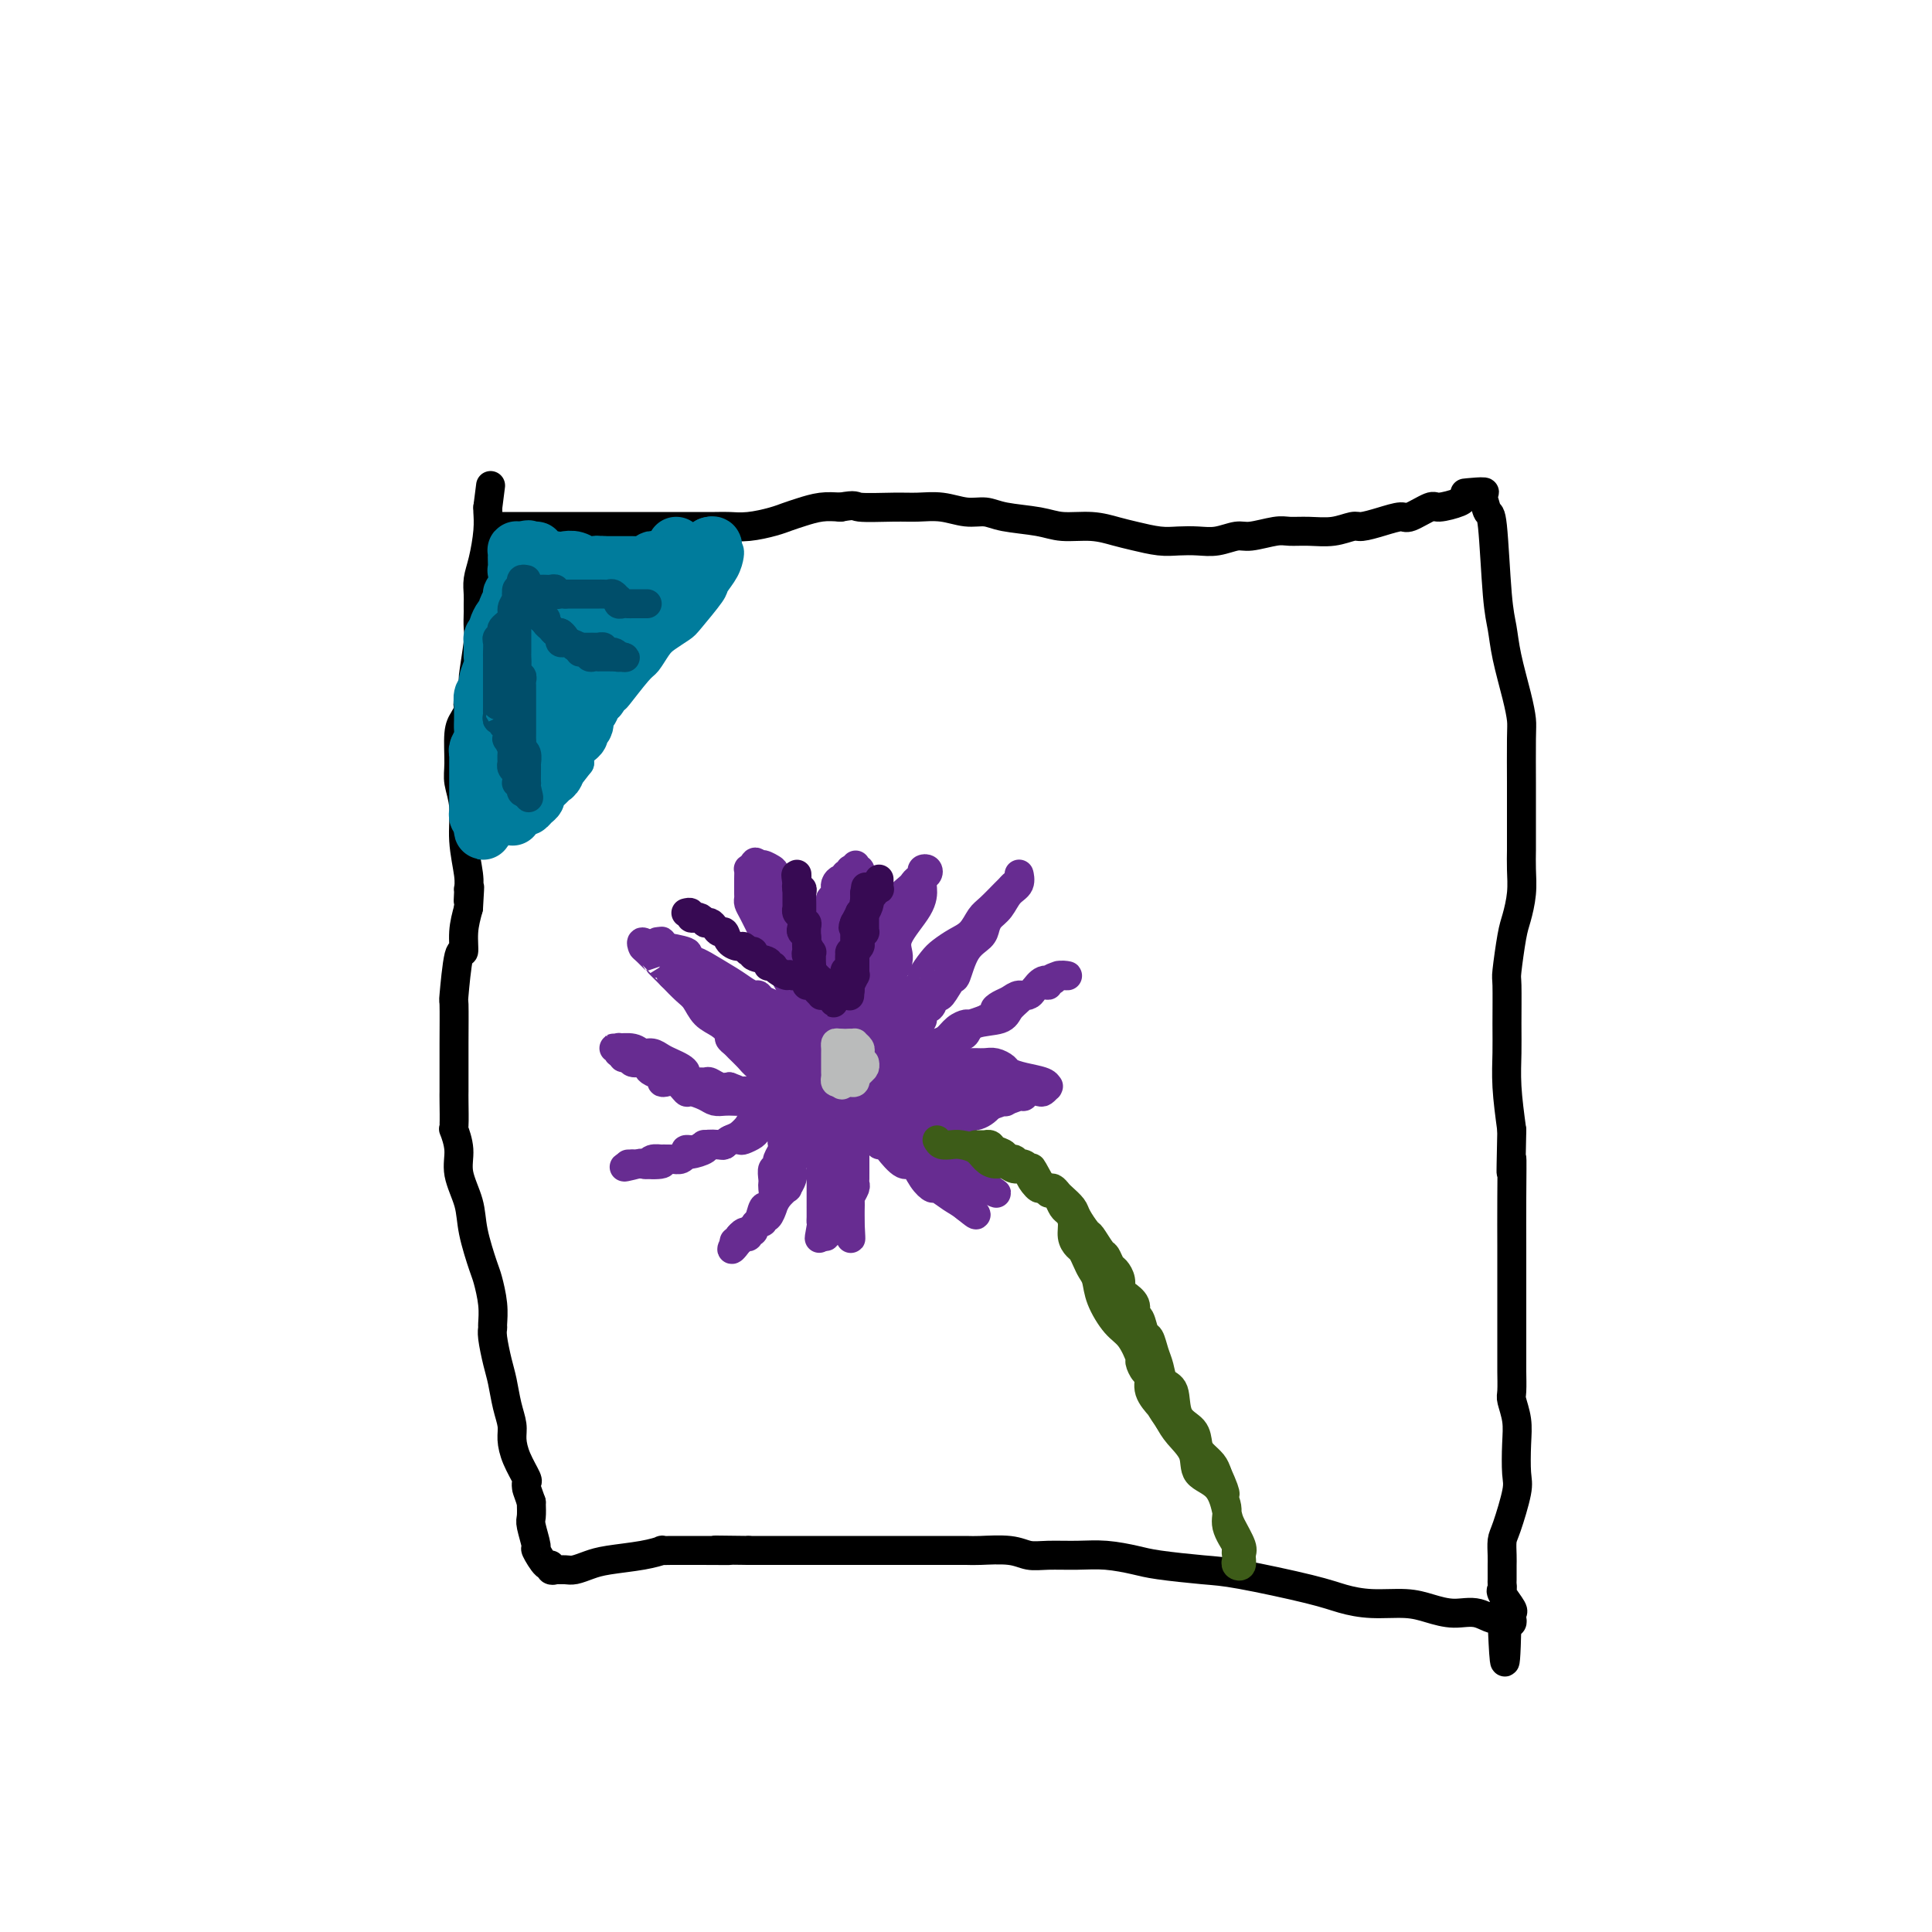 <svg viewBox='0 0 400 400' version='1.1' xmlns='http://www.w3.org/2000/svg' xmlns:xlink='http://www.w3.org/1999/xlink'><g fill='none' stroke='#000000' stroke-width='6' stroke-linecap='round' stroke-linejoin='round'><path d='M102,109c0.690,0.000 1.381,0.000 2,0c0.619,-0.000 1.167,-0.000 2,0c0.833,0.000 1.949,0.000 3,0c1.051,-0.000 2.035,-0.000 4,0c1.965,0.000 4.912,0.000 6,0c1.088,-0.000 0.318,-0.000 2,0c1.682,0.000 5.816,0.000 9,0c3.184,-0.000 5.418,-0.000 7,0c1.582,0.000 2.512,0.001 3,0c0.488,-0.001 0.536,-0.003 2,0c1.464,0.003 4.345,0.012 6,0c1.655,-0.012 2.084,-0.044 3,0c0.916,0.044 2.320,0.166 4,0c1.680,-0.166 3.635,-0.619 5,-1c1.365,-0.381 2.139,-0.690 3,-1c0.861,-0.310 1.809,-0.622 3,-1c1.191,-0.378 2.626,-0.822 4,-1c1.374,-0.178 2.687,-0.089 4,0'/><path d='M174,105c3.485,-0.618 2.697,-0.161 4,0c1.303,0.161 4.698,0.028 7,0c2.302,-0.028 3.512,0.048 5,0c1.488,-0.048 3.255,-0.220 5,0c1.745,0.220 3.469,0.834 5,1c1.531,0.166 2.870,-0.114 4,0c1.130,0.114 2.052,0.622 4,1c1.948,0.378 4.921,0.626 7,1c2.079,0.374 3.262,0.875 5,1c1.738,0.125 4.029,-0.124 6,0c1.971,0.124 3.622,0.621 5,1c1.378,0.379 2.482,0.638 4,1c1.518,0.362 3.450,0.825 5,1c1.550,0.175 2.720,0.062 4,0c1.280,-0.062 2.671,-0.073 4,0c1.329,0.073 2.595,0.230 4,0c1.405,-0.230 2.948,-0.846 4,-1c1.052,-0.154 1.614,0.156 3,0c1.386,-0.156 3.597,-0.778 5,-1c1.403,-0.222 1.998,-0.045 3,0c1.002,0.045 2.409,-0.043 4,0c1.591,0.043 3.365,0.217 5,0c1.635,-0.217 3.132,-0.827 4,-1c0.868,-0.173 1.108,0.089 2,0c0.892,-0.089 2.435,-0.531 4,-1c1.565,-0.469 3.151,-0.966 4,-1c0.849,-0.034 0.959,0.394 2,0c1.041,-0.394 3.011,-1.611 4,-2c0.989,-0.389 0.997,0.049 2,0c1.003,-0.049 3.001,-0.585 4,-1c0.999,-0.415 1.000,-0.707 1,-1'/><path d='M303,103c8.073,-1.619 2.755,-1.165 1,-1c-1.755,0.165 0.055,0.042 1,0c0.945,-0.042 1.027,-0.002 1,0c-0.027,0.002 -0.162,-0.033 0,0c0.162,0.033 0.621,0.135 1,1c0.379,0.865 0.678,2.492 1,3c0.322,0.508 0.667,-0.105 1,3c0.333,3.105 0.653,9.927 1,14c0.347,4.073 0.720,5.395 1,7c0.280,1.605 0.467,3.491 1,6c0.533,2.509 1.411,5.640 2,8c0.589,2.360 0.890,3.951 1,5c0.110,1.049 0.029,1.558 0,4c-0.029,2.442 -0.008,6.816 0,9c0.008,2.184 0.002,2.176 0,3c-0.002,0.824 0.000,2.480 0,4c-0.000,1.520 -0.003,2.903 0,4c0.003,1.097 0.012,1.906 0,3c-0.012,1.094 -0.046,2.472 0,4c0.046,1.528 0.170,3.205 0,5c-0.170,1.795 -0.634,3.708 -1,5c-0.366,1.292 -0.634,1.964 -1,4c-0.366,2.036 -0.831,5.437 -1,7c-0.169,1.563 -0.043,1.289 0,3c0.043,1.711 0.001,5.407 0,8c-0.001,2.593 0.038,4.083 0,6c-0.038,1.917 -0.154,4.262 0,7c0.154,2.738 0.577,5.869 1,9'/><path d='M313,234c-0.309,14.157 -0.083,7.048 0,6c0.083,-1.048 0.022,3.964 0,8c-0.022,4.036 -0.006,7.095 0,10c0.006,2.905 0.002,5.654 0,8c-0.002,2.346 -0.000,4.289 0,6c0.000,1.711 -0.001,3.191 0,5c0.001,1.809 0.004,3.946 0,5c-0.004,1.054 -0.015,1.024 0,2c0.015,0.976 0.056,2.958 0,4c-0.056,1.042 -0.209,1.146 0,2c0.209,0.854 0.782,2.459 1,4c0.218,1.541 0.083,3.017 0,5c-0.083,1.983 -0.113,4.474 0,6c0.113,1.526 0.370,2.086 0,4c-0.370,1.914 -1.367,5.180 -2,7c-0.633,1.820 -0.902,2.193 -1,3c-0.098,0.807 -0.027,2.047 0,3c0.027,0.953 0.008,1.618 0,2c-0.008,0.382 -0.004,0.482 0,1c0.004,0.518 0.009,1.456 0,2c-0.009,0.544 -0.030,0.695 0,1c0.030,0.305 0.113,0.764 0,1c-0.113,0.236 -0.422,0.249 0,1c0.422,0.751 1.574,2.240 2,3c0.426,0.760 0.124,0.791 0,1c-0.124,0.209 -0.072,0.595 0,1c0.072,0.405 0.163,0.830 0,1c-0.163,0.170 -0.582,0.085 -1,0'/><path d='M312,336c-0.369,15.823 -0.790,4.381 -1,0c-0.210,-4.381 -0.209,-1.700 -1,-1c-0.791,0.700 -2.373,-0.582 -4,-1c-1.627,-0.418 -3.299,0.029 -5,0c-1.701,-0.029 -3.433,-0.534 -5,-1c-1.567,-0.466 -2.971,-0.892 -5,-1c-2.029,-0.108 -4.684,0.101 -7,0c-2.316,-0.101 -4.293,-0.514 -6,-1c-1.707,-0.486 -3.143,-1.047 -7,-2c-3.857,-0.953 -10.133,-2.298 -14,-3c-3.867,-0.702 -5.323,-0.763 -8,-1c-2.677,-0.237 -6.575,-0.652 -9,-1c-2.425,-0.348 -3.376,-0.628 -5,-1c-1.624,-0.372 -3.919,-0.835 -6,-1c-2.081,-0.165 -3.948,-0.030 -6,0c-2.052,0.030 -4.291,-0.045 -6,0c-1.709,0.045 -2.890,0.208 -4,0c-1.110,-0.208 -2.148,-0.788 -4,-1c-1.852,-0.212 -4.517,-0.057 -6,0c-1.483,0.057 -1.785,0.015 -3,0c-1.215,-0.015 -3.342,-0.004 -5,0c-1.658,0.004 -2.845,0.001 -4,0c-1.155,-0.001 -2.278,-0.000 -4,0c-1.722,0.000 -4.042,0.000 -6,0c-1.958,-0.000 -3.552,-0.000 -5,0c-1.448,0.000 -2.748,0.000 -5,0c-2.252,-0.000 -5.454,-0.000 -7,0c-1.546,0.000 -1.435,0.000 -2,0c-0.565,-0.000 -1.806,-0.000 -2,0c-0.194,0.000 0.659,0.000 0,0c-0.659,-0.000 -2.829,-0.000 -5,0'/><path d='M155,321c-12.049,-0.155 -5.170,-0.041 -4,0c1.170,0.041 -3.369,0.010 -6,0c-2.631,-0.010 -3.355,0.000 -4,0c-0.645,-0.000 -1.211,-0.011 -2,0c-0.789,0.011 -1.800,0.044 -2,0c-0.200,-0.044 0.409,-0.166 0,0c-0.409,0.166 -1.838,0.619 -4,1c-2.162,0.381 -5.056,0.691 -7,1c-1.944,0.309 -2.936,0.618 -4,1c-1.064,0.382 -2.198,0.836 -3,1c-0.802,0.164 -1.272,0.039 -2,0c-0.728,-0.039 -1.713,0.007 -2,0c-0.287,-0.007 0.126,-0.066 0,0c-0.126,0.066 -0.789,0.256 -1,0c-0.211,-0.256 0.031,-0.958 0,-1c-0.031,-0.042 -0.334,0.576 -1,0c-0.666,-0.576 -1.695,-2.345 -2,-3c-0.305,-0.655 0.114,-0.196 0,-1c-0.114,-0.804 -0.761,-2.870 -1,-4c-0.239,-1.130 -0.068,-1.323 0,-2c0.068,-0.677 0.034,-1.839 0,-3'/><path d='M110,311c-0.993,-2.787 -0.974,-2.756 -1,-3c-0.026,-0.244 -0.097,-0.764 0,-1c0.097,-0.236 0.363,-0.190 0,-1c-0.363,-0.810 -1.354,-2.478 -2,-4c-0.646,-1.522 -0.946,-2.898 -1,-4c-0.054,-1.102 0.140,-1.930 0,-3c-0.140,-1.070 -0.612,-2.381 -1,-4c-0.388,-1.619 -0.693,-3.545 -1,-5c-0.307,-1.455 -0.617,-2.439 -1,-4c-0.383,-1.561 -0.838,-3.700 -1,-5c-0.162,-1.300 -0.031,-1.762 0,-2c0.031,-0.238 -0.037,-0.254 0,-1c0.037,-0.746 0.180,-2.224 0,-4c-0.180,-1.776 -0.683,-3.850 -1,-5c-0.317,-1.150 -0.448,-1.377 -1,-3c-0.552,-1.623 -1.525,-4.643 -2,-7c-0.475,-2.357 -0.453,-4.053 -1,-6c-0.547,-1.947 -1.663,-4.147 -2,-6c-0.337,-1.853 0.106,-3.360 0,-5c-0.106,-1.640 -0.760,-3.412 -1,-4c-0.240,-0.588 -0.064,0.010 0,-1c0.064,-1.010 0.017,-3.628 0,-5c-0.017,-1.372 -0.005,-1.498 0,-2c0.005,-0.502 0.004,-1.380 0,-3c-0.004,-1.620 -0.011,-3.983 0,-7c0.011,-3.017 0.041,-6.690 0,-8c-0.041,-1.310 -0.152,-0.257 0,-2c0.152,-1.743 0.566,-6.282 1,-8c0.434,-1.718 0.886,-0.616 1,-1c0.114,-0.384 -0.110,-2.252 0,-4c0.110,-1.748 0.555,-3.374 1,-5'/><path d='M97,188c0.464,-7.527 0.126,-3.343 0,-2c-0.126,1.343 -0.038,-0.154 0,-1c0.038,-0.846 0.025,-1.040 0,-1c-0.025,0.040 -0.063,0.314 0,0c0.063,-0.314 0.227,-1.214 0,-3c-0.227,-1.786 -0.846,-4.456 -1,-7c-0.154,-2.544 0.158,-4.960 0,-7c-0.158,-2.040 -0.785,-3.702 -1,-5c-0.215,-1.298 -0.019,-2.233 0,-4c0.019,-1.767 -0.140,-4.368 0,-6c0.140,-1.632 0.577,-2.295 1,-3c0.423,-0.705 0.830,-1.450 1,-2c0.170,-0.550 0.102,-0.904 0,-1c-0.102,-0.096 -0.238,0.065 0,-1c0.238,-1.065 0.848,-3.354 1,-4c0.152,-0.646 -0.155,0.353 0,-1c0.155,-1.353 0.774,-5.059 1,-7c0.226,-1.941 0.061,-2.116 0,-3c-0.061,-0.884 -0.016,-2.477 0,-3c0.016,-0.523 0.004,0.023 0,0c-0.004,-0.023 0.002,-0.615 0,-1c-0.002,-0.385 -0.011,-0.563 0,-1c0.011,-0.437 0.041,-1.133 0,-2c-0.041,-0.867 -0.155,-1.907 0,-3c0.155,-1.093 0.577,-2.240 1,-4c0.423,-1.760 0.845,-4.131 1,-6c0.155,-1.869 0.042,-3.234 0,-4c-0.042,-0.766 -0.012,-0.933 0,-1c0.012,-0.067 0.006,-0.033 0,0'/><path d='M101,105c1.000,-7.833 0.500,-3.917 0,0'/></g>
<g fill='none' stroke='#672C91' stroke-width='6' stroke-linecap='round' stroke-linejoin='round'><path d='M163,226c-0.418,-0.388 -0.837,-0.776 -1,-1c-0.163,-0.224 -0.071,-0.283 -1,-1c-0.929,-0.717 -2.880,-2.090 -4,-3c-1.120,-0.910 -1.409,-1.356 -2,-2c-0.591,-0.644 -1.484,-1.485 -2,-2c-0.516,-0.515 -0.656,-0.703 -1,-1c-0.344,-0.297 -0.893,-0.702 -1,-1c-0.107,-0.298 0.229,-0.488 0,-1c-0.229,-0.512 -1.023,-1.347 -2,-2c-0.977,-0.653 -2.138,-1.123 -3,-2c-0.862,-0.877 -1.424,-2.159 -2,-3c-0.576,-0.841 -1.164,-1.240 -2,-2c-0.836,-0.760 -1.918,-1.880 -3,-3'/><path d='M139,202c-3.998,-3.994 -1.993,-1.980 -2,-2c-0.007,-0.020 -2.028,-2.073 -3,-3c-0.972,-0.927 -0.897,-0.729 -1,-1c-0.103,-0.271 -0.386,-1.012 0,-1c0.386,0.012 1.441,0.778 2,1c0.559,0.222 0.620,-0.099 2,0c1.380,0.099 4.077,0.620 5,1c0.923,0.380 0.071,0.621 0,1c-0.071,0.379 0.638,0.896 1,1c0.362,0.104 0.376,-0.204 1,0c0.624,0.204 1.859,0.920 2,1c0.141,0.080 -0.810,-0.477 0,0c0.810,0.477 3.382,1.987 5,3c1.618,1.013 2.284,1.528 3,2c0.716,0.472 1.484,0.900 2,1c0.516,0.100 0.782,-0.128 1,0c0.218,0.128 0.390,0.612 1,1c0.610,0.388 1.658,0.681 2,1c0.342,0.319 -0.023,0.663 0,1c0.023,0.337 0.435,0.668 1,1c0.565,0.332 1.282,0.666 2,1'/><path d='M163,211c3.475,2.163 1.662,0.569 1,0c-0.662,-0.569 -0.174,-0.115 0,0c0.174,0.115 0.033,-0.110 0,0c-0.033,0.110 0.043,0.555 0,1c-0.043,0.445 -0.204,0.890 0,1c0.204,0.110 0.773,-0.115 1,0c0.227,0.115 0.114,0.570 0,1c-0.114,0.430 -0.228,0.835 0,1c0.228,0.165 0.797,0.089 1,0c0.203,-0.089 0.040,-0.193 0,0c-0.040,0.193 0.042,0.681 0,1c-0.042,0.319 -0.208,0.468 0,1c0.208,0.532 0.792,1.448 1,2c0.208,0.552 0.042,0.741 0,1c-0.042,0.259 0.041,0.589 0,1c-0.041,0.411 -0.207,0.904 0,1c0.207,0.096 0.786,-0.205 1,0c0.214,0.205 0.061,0.916 0,1c-0.061,0.084 -0.031,-0.458 0,-1'/><path d='M168,222c0.656,1.806 -0.206,0.820 -1,0c-0.794,-0.820 -1.522,-1.476 -2,-2c-0.478,-0.524 -0.707,-0.917 -1,-1c-0.293,-0.083 -0.652,0.144 -1,0c-0.348,-0.144 -0.686,-0.659 -1,-1c-0.314,-0.341 -0.605,-0.508 -1,-1c-0.395,-0.492 -0.894,-1.308 -2,-2c-1.106,-0.692 -2.818,-1.260 -4,-2c-1.182,-0.740 -1.832,-1.653 -2,-2c-0.168,-0.347 0.148,-0.130 0,0c-0.148,0.130 -0.758,0.171 -1,0c-0.242,-0.171 -0.114,-0.556 0,-1c0.114,-0.444 0.214,-0.948 0,-1c-0.214,-0.052 -0.743,0.348 -1,0c-0.257,-0.348 -0.243,-1.444 -1,-2c-0.757,-0.556 -2.286,-0.572 -3,-1c-0.714,-0.428 -0.615,-1.266 -1,-2c-0.385,-0.734 -1.256,-1.362 -2,-2c-0.744,-0.638 -1.361,-1.285 -2,-2c-0.639,-0.715 -1.300,-1.498 -2,-2c-0.700,-0.502 -1.437,-0.723 -2,-1c-0.563,-0.277 -0.951,-0.612 -1,-1c-0.049,-0.388 0.240,-0.831 0,-1c-0.240,-0.169 -1.009,-0.065 -1,0c0.009,0.065 0.796,0.089 1,0c0.204,-0.089 -0.176,-0.293 0,0c0.176,0.293 0.907,1.084 2,2c1.093,0.916 2.546,1.958 4,3'/><path d='M143,200c1.330,1.023 1.655,1.582 2,2c0.345,0.418 0.710,0.695 1,1c0.290,0.305 0.506,0.637 1,1c0.494,0.363 1.268,0.755 2,1c0.732,0.245 1.422,0.342 2,1c0.578,0.658 1.044,1.877 2,3c0.956,1.123 2.403,2.150 3,3c0.597,0.850 0.345,1.525 1,2c0.655,0.475 2.217,0.751 3,1c0.783,0.249 0.787,0.470 1,1c0.213,0.530 0.634,1.371 1,2c0.366,0.629 0.675,1.048 1,1c0.325,-0.048 0.665,-0.564 1,0c0.335,0.564 0.664,2.207 1,3c0.336,0.793 0.679,0.735 1,1c0.321,0.265 0.622,0.852 1,1c0.378,0.148 0.834,-0.141 1,0c0.166,0.141 0.040,0.714 0,1c-0.040,0.286 0.004,0.284 0,0c-0.004,-0.284 -0.057,-0.850 0,-1c0.057,-0.150 0.226,0.114 0,0c-0.226,-0.114 -0.845,-0.608 -1,-1c-0.155,-0.392 0.154,-0.682 0,-1c-0.154,-0.318 -0.772,-0.662 -1,-1c-0.228,-0.338 -0.065,-0.668 0,-1c0.065,-0.332 0.033,-0.666 0,-1'/><path d='M166,219c-0.381,-0.726 -0.833,-0.040 -1,0c-0.167,0.040 -0.048,-0.566 0,-1c0.048,-0.434 0.027,-0.697 0,-1c-0.027,-0.303 -0.060,-0.646 0,-1c0.060,-0.354 0.212,-0.720 0,-1c-0.212,-0.280 -0.789,-0.474 -1,-1c-0.211,-0.526 -0.056,-1.384 0,-2c0.056,-0.616 0.015,-0.990 0,-1c-0.015,-0.010 -0.003,0.345 0,0c0.003,-0.345 -0.002,-1.391 0,-2c0.002,-0.609 0.013,-0.780 0,-1c-0.013,-0.220 -0.048,-0.488 0,-1c0.048,-0.512 0.179,-1.269 0,-2c-0.179,-0.731 -0.667,-1.435 -1,-2c-0.333,-0.565 -0.510,-0.992 -1,-2c-0.490,-1.008 -1.294,-2.599 -2,-4c-0.706,-1.401 -1.313,-2.613 -2,-4c-0.687,-1.387 -1.452,-2.949 -2,-4c-0.548,-1.051 -0.879,-1.591 -1,-2c-0.121,-0.409 -0.033,-0.686 0,-1c0.033,-0.314 0.009,-0.666 0,-1c-0.009,-0.334 -0.003,-0.649 0,-1c0.003,-0.351 0.004,-0.738 0,-1c-0.004,-0.262 -0.011,-0.400 0,-1c0.011,-0.600 0.041,-1.661 0,-2c-0.041,-0.339 -0.155,0.046 0,0c0.155,-0.046 0.577,-0.523 1,-1'/><path d='M156,179c0.353,-1.067 0.735,-0.236 1,0c0.265,0.236 0.415,-0.125 1,0c0.585,0.125 1.607,0.735 2,1c0.393,0.265 0.157,0.186 0,1c-0.157,0.814 -0.236,2.520 0,3c0.236,0.480 0.785,-0.265 1,0c0.215,0.265 0.095,1.539 0,2c-0.095,0.461 -0.165,0.108 0,1c0.165,0.892 0.566,3.028 1,5c0.434,1.972 0.901,3.781 1,5c0.099,1.219 -0.170,1.849 0,3c0.170,1.151 0.780,2.823 1,4c0.220,1.177 0.051,1.859 0,2c-0.051,0.141 0.014,-0.258 0,0c-0.014,0.258 -0.109,1.173 0,2c0.109,0.827 0.422,1.567 1,2c0.578,0.433 1.423,0.561 2,1c0.577,0.439 0.887,1.191 1,2c0.113,0.809 0.030,1.674 0,2c-0.030,0.326 -0.008,0.112 0,0c0.008,-0.112 0.001,-0.121 0,0c-0.001,0.121 0.002,0.372 0,1c-0.002,0.628 -0.011,1.632 0,2c0.011,0.368 0.041,0.099 0,1c-0.041,0.901 -0.155,2.972 0,4c0.155,1.028 0.577,1.014 1,1'/><path d='M169,224c1.392,6.960 0.373,2.359 0,1c-0.373,-1.359 -0.100,0.524 0,1c0.100,0.476 0.027,-0.453 0,-1c-0.027,-0.547 -0.007,-0.711 0,-1c0.007,-0.289 0.002,-0.703 0,-1c-0.002,-0.297 -0.001,-0.478 0,-1c0.001,-0.522 0.000,-1.386 0,-2c-0.000,-0.614 -0.000,-0.980 0,-1c0.000,-0.020 0.000,0.305 0,0c-0.000,-0.305 -0.000,-1.241 0,-2c0.000,-0.759 0.001,-1.343 0,-2c-0.001,-0.657 -0.004,-1.388 0,-2c0.004,-0.612 0.015,-1.105 0,-2c-0.015,-0.895 -0.057,-2.190 0,-3c0.057,-0.810 0.211,-1.133 0,-2c-0.211,-0.867 -0.789,-2.278 -1,-3c-0.211,-0.722 -0.057,-0.756 0,-1c0.057,-0.244 0.016,-0.698 0,-1c-0.016,-0.302 -0.006,-0.451 0,-1c0.006,-0.549 0.008,-1.499 0,-2c-0.008,-0.501 -0.027,-0.554 0,-1c0.027,-0.446 0.098,-1.285 0,-2c-0.098,-0.715 -0.367,-1.305 0,-2c0.367,-0.695 1.368,-1.495 2,-2c0.632,-0.505 0.895,-0.716 1,-1c0.105,-0.284 0.053,-0.642 0,-1'/><path d='M171,189c0.686,-0.511 0.902,0.213 1,0c0.098,-0.213 0.079,-1.363 0,-2c-0.079,-0.637 -0.218,-0.762 0,-1c0.218,-0.238 0.793,-0.590 1,-1c0.207,-0.410 0.045,-0.879 0,-1c-0.045,-0.121 0.025,0.107 0,0c-0.025,-0.107 -0.147,-0.549 0,-1c0.147,-0.451 0.561,-0.910 1,-1c0.439,-0.090 0.902,0.189 1,0c0.098,-0.189 -0.170,-0.848 0,-1c0.170,-0.152 0.778,0.202 1,0c0.222,-0.202 0.056,-0.959 0,-1c-0.056,-0.041 -0.004,0.633 0,1c0.004,0.367 -0.041,0.427 0,1c0.041,0.573 0.169,1.658 0,3c-0.169,1.342 -0.634,2.939 -1,4c-0.366,1.061 -0.634,1.586 -1,3c-0.366,1.414 -0.830,3.718 -1,5c-0.170,1.282 -0.046,1.543 0,2c0.046,0.457 0.012,1.110 0,2c-0.012,0.890 -0.003,2.018 0,3c0.003,0.982 0.001,1.820 0,2c-0.001,0.180 -0.000,-0.298 0,0c0.000,0.298 0.000,1.371 0,2c-0.000,0.629 -0.000,0.815 0,1'/><path d='M173,209c-0.309,4.464 -0.082,1.624 0,1c0.082,-0.624 0.018,0.970 0,2c-0.018,1.030 0.010,1.498 0,2c-0.010,0.502 -0.059,1.037 0,2c0.059,0.963 0.227,2.353 0,3c-0.227,0.647 -0.848,0.549 -1,1c-0.152,0.451 0.164,1.449 0,2c-0.164,0.551 -0.807,0.654 -1,1c-0.193,0.346 0.064,0.935 0,1c-0.064,0.065 -0.449,-0.395 0,-1c0.449,-0.605 1.731,-1.355 2,-2c0.269,-0.645 -0.475,-1.185 0,-2c0.475,-0.815 2.168,-1.905 3,-3c0.832,-1.095 0.801,-2.195 1,-3c0.199,-0.805 0.628,-1.316 1,-2c0.372,-0.684 0.688,-1.540 1,-2c0.312,-0.460 0.620,-0.525 1,-1c0.380,-0.475 0.833,-1.359 1,-2c0.167,-0.641 0.048,-1.040 0,-2c-0.048,-0.960 -0.024,-2.480 0,-4'/><path d='M181,200c1.331,-3.780 0.160,-2.231 0,-2c-0.160,0.231 0.692,-0.855 1,-2c0.308,-1.145 0.071,-2.347 0,-3c-0.071,-0.653 0.022,-0.757 0,-1c-0.022,-0.243 -0.159,-0.625 0,-1c0.159,-0.375 0.615,-0.743 1,-1c0.385,-0.257 0.698,-0.401 1,-1c0.302,-0.599 0.592,-1.652 1,-2c0.408,-0.348 0.935,0.008 1,0c0.065,-0.008 -0.333,-0.380 0,-1c0.333,-0.620 1.396,-1.490 2,-2c0.604,-0.510 0.749,-0.662 1,-1c0.251,-0.338 0.607,-0.862 1,-1c0.393,-0.138 0.824,0.110 1,0c0.176,-0.110 0.096,-0.577 0,-1c-0.096,-0.423 -0.208,-0.802 0,-1c0.208,-0.198 0.736,-0.215 1,0c0.264,0.215 0.266,0.662 0,1c-0.266,0.338 -0.799,0.568 -1,1c-0.201,0.432 -0.071,1.065 0,2c0.071,0.935 0.081,2.172 -1,4c-1.081,1.828 -3.255,4.247 -4,6c-0.745,1.753 -0.062,2.840 0,4c0.062,1.160 -0.499,2.393 -1,3c-0.501,0.607 -0.943,0.586 -1,1c-0.057,0.414 0.269,1.261 0,2c-0.269,0.739 -1.135,1.369 -2,2'/><path d='M182,206c-1.762,4.537 -1.166,2.879 -1,3c0.166,0.121 -0.098,2.022 -1,4c-0.902,1.978 -2.441,4.032 -3,5c-0.559,0.968 -0.136,0.850 0,1c0.136,0.150 -0.015,0.569 0,1c0.015,0.431 0.196,0.874 0,1c-0.196,0.126 -0.769,-0.064 -1,0c-0.231,0.064 -0.118,0.384 0,1c0.118,0.616 0.242,1.529 0,2c-0.242,0.471 -0.851,0.499 -1,1c-0.149,0.501 0.163,1.476 0,2c-0.163,0.524 -0.801,0.598 -1,1c-0.199,0.402 0.041,1.132 0,2c-0.041,0.868 -0.361,1.876 0,1c0.361,-0.876 1.405,-3.634 2,-5c0.595,-1.366 0.741,-1.340 1,-2c0.259,-0.660 0.629,-2.007 1,-3c0.371,-0.993 0.742,-1.631 1,-2c0.258,-0.369 0.401,-0.470 1,-1c0.599,-0.530 1.652,-1.489 2,-2c0.348,-0.511 -0.009,-0.573 0,-1c0.009,-0.427 0.384,-1.217 1,-2c0.616,-0.783 1.474,-1.557 2,-2c0.526,-0.443 0.722,-0.555 1,-1c0.278,-0.445 0.639,-1.222 1,-2'/><path d='M187,208c2.336,-3.967 1.675,-2.883 2,-3c0.325,-0.117 1.637,-1.435 2,-2c0.363,-0.565 -0.223,-0.377 0,-1c0.223,-0.623 1.253,-2.058 2,-3c0.747,-0.942 1.210,-1.392 2,-2c0.790,-0.608 1.907,-1.375 3,-2c1.093,-0.625 2.163,-1.109 3,-2c0.837,-0.891 1.442,-2.189 2,-3c0.558,-0.811 1.067,-1.134 2,-2c0.933,-0.866 2.288,-2.276 3,-3c0.712,-0.724 0.781,-0.762 1,-1c0.219,-0.238 0.589,-0.675 1,-1c0.411,-0.325 0.865,-0.536 1,-1c0.135,-0.464 -0.047,-1.180 0,-1c0.047,0.180 0.325,1.255 0,2c-0.325,0.745 -1.251,1.158 -2,2c-0.749,0.842 -1.320,2.113 -2,3c-0.680,0.887 -1.467,1.391 -2,2c-0.533,0.609 -0.810,1.323 -1,2c-0.190,0.677 -0.292,1.317 -1,2c-0.708,0.683 -2.021,1.410 -3,3c-0.979,1.590 -1.623,4.045 -2,5c-0.377,0.955 -0.486,0.411 -1,1c-0.514,0.589 -1.433,2.311 -2,3c-0.567,0.689 -0.784,0.344 -1,0'/><path d='M194,206c-2.578,3.981 -1.023,2.432 -1,2c0.023,-0.432 -1.486,0.252 -2,1c-0.514,0.748 -0.032,1.560 0,2c0.032,0.440 -0.386,0.507 -1,1c-0.614,0.493 -1.422,1.414 -2,2c-0.578,0.586 -0.925,0.839 -1,1c-0.075,0.161 0.121,0.229 0,1c-0.121,0.771 -0.558,2.244 -1,3c-0.442,0.756 -0.889,0.793 -1,1c-0.111,0.207 0.113,0.582 0,1c-0.113,0.418 -0.563,0.880 -1,1c-0.437,0.120 -0.860,-0.100 -1,0c-0.140,0.100 0.003,0.521 0,1c-0.003,0.479 -0.153,1.016 0,1c0.153,-0.016 0.607,-0.585 1,-1c0.393,-0.415 0.724,-0.674 1,-1c0.276,-0.326 0.497,-0.717 1,-1c0.503,-0.283 1.290,-0.456 2,-1c0.710,-0.544 1.345,-1.459 2,-2c0.655,-0.541 1.331,-0.709 2,-1c0.669,-0.291 1.329,-0.704 2,-1c0.671,-0.296 1.351,-0.474 2,-1c0.649,-0.526 1.267,-1.399 2,-2c0.733,-0.601 1.582,-0.931 2,-1c0.418,-0.069 0.405,0.123 1,0c0.595,-0.123 1.797,-0.562 3,-1'/><path d='M204,211c3.512,-2.105 2.292,-1.868 2,-2c-0.292,-0.132 0.344,-0.631 1,-1c0.656,-0.369 1.333,-0.606 2,-1c0.667,-0.394 1.325,-0.946 2,-1c0.675,-0.054 1.365,0.388 2,0c0.635,-0.388 1.213,-1.607 2,-2c0.787,-0.393 1.782,0.038 2,0c0.218,-0.038 -0.342,-0.546 0,-1c0.342,-0.454 1.587,-0.855 2,-1c0.413,-0.145 -0.007,-0.035 0,0c0.007,0.035 0.441,-0.007 1,0c0.559,0.007 1.243,0.061 1,0c-0.243,-0.061 -1.413,-0.237 -2,0c-0.587,0.237 -0.591,0.886 -1,1c-0.409,0.114 -1.222,-0.307 -2,0c-0.778,0.307 -1.522,1.342 -2,2c-0.478,0.658 -0.691,0.940 -1,1c-0.309,0.060 -0.713,-0.101 -1,0c-0.287,0.101 -0.458,0.465 -1,1c-0.542,0.535 -1.454,1.241 -2,2c-0.546,0.759 -0.725,1.570 -2,2c-1.275,0.430 -3.646,0.477 -5,1c-1.354,0.523 -1.692,1.521 -2,2c-0.308,0.479 -0.588,0.438 -2,1c-1.412,0.562 -3.957,1.728 -5,2c-1.043,0.272 -0.584,-0.351 -1,0c-0.416,0.351 -1.708,1.675 -3,3'/><path d='M189,220c-5.304,3.433 -3.564,3.015 -3,3c0.564,-0.015 -0.048,0.373 -1,1c-0.952,0.627 -2.244,1.493 -3,2c-0.756,0.507 -0.977,0.657 -1,1c-0.023,0.343 0.153,0.881 0,1c-0.153,0.119 -0.633,-0.179 -1,0c-0.367,0.179 -0.619,0.836 -1,1c-0.381,0.164 -0.890,-0.163 -1,0c-0.110,0.163 0.178,0.818 0,1c-0.178,0.182 -0.821,-0.109 -1,0c-0.179,0.109 0.108,0.618 0,1c-0.108,0.382 -0.610,0.638 -1,1c-0.390,0.362 -0.668,0.829 -1,1c-0.332,0.171 -0.719,0.046 -1,0c-0.281,-0.046 -0.455,-0.012 0,0c0.455,0.012 1.538,0.003 2,0c0.462,-0.003 0.304,-0.001 1,0c0.696,0.001 2.246,0.000 3,0c0.754,-0.000 0.713,-0.000 1,0c0.287,0.000 0.902,-0.000 1,0c0.098,0.000 -0.323,0.001 0,0c0.323,-0.001 1.388,-0.003 2,0c0.612,0.003 0.772,0.012 1,0c0.228,-0.012 0.525,-0.044 1,0c0.475,0.044 1.128,0.166 2,0c0.872,-0.166 1.963,-0.619 3,-1c1.037,-0.381 2.018,-0.691 3,-1'/><path d='M194,231c2.692,-0.337 0.423,-0.679 1,-1c0.577,-0.321 4.002,-0.621 5,-1c0.998,-0.379 -0.430,-0.838 0,-1c0.430,-0.162 2.717,-0.028 4,0c1.283,0.028 1.561,-0.049 2,0c0.439,0.049 1.039,0.223 2,0c0.961,-0.223 2.285,-0.843 3,-1c0.715,-0.157 0.822,0.150 1,0c0.178,-0.150 0.426,-0.758 1,-1c0.574,-0.242 1.475,-0.116 2,0c0.525,0.116 0.676,0.224 1,0c0.324,-0.224 0.821,-0.781 1,-1c0.179,-0.219 0.041,-0.100 0,0c-0.041,0.100 0.015,0.182 0,0c-0.015,-0.182 -0.101,-0.627 -1,-1c-0.899,-0.373 -2.611,-0.674 -4,-1c-1.389,-0.326 -2.455,-0.676 -3,-1c-0.545,-0.324 -0.569,-0.623 -1,-1c-0.431,-0.377 -1.270,-0.833 -2,-1c-0.730,-0.167 -1.350,-0.045 -2,0c-0.650,0.045 -1.329,0.012 -2,0c-0.671,-0.012 -1.335,-0.003 -2,0c-0.665,0.003 -1.333,0.002 -2,0'/><path d='M198,220c-1.422,0.001 -0.976,0.004 -1,0c-0.024,-0.004 -0.517,-0.016 -1,0c-0.483,0.016 -0.957,0.060 -1,0c-0.043,-0.060 0.344,-0.224 0,0c-0.344,0.224 -1.420,0.834 -2,1c-0.580,0.166 -0.665,-0.114 -1,0c-0.335,0.114 -0.920,0.622 -1,1c-0.080,0.378 0.343,0.627 0,1c-0.343,0.373 -1.454,0.870 -2,1c-0.546,0.130 -0.529,-0.106 -1,0c-0.471,0.106 -1.432,0.554 -2,1c-0.568,0.446 -0.745,0.890 -1,1c-0.255,0.110 -0.589,-0.114 -1,0c-0.411,0.114 -0.897,0.567 -1,1c-0.103,0.433 0.179,0.847 0,1c-0.179,0.153 -0.819,0.045 -1,0c-0.181,-0.045 0.098,-0.026 0,0c-0.098,0.026 -0.572,0.060 -1,0c-0.428,-0.060 -0.810,-0.212 -1,0c-0.190,0.212 -0.189,0.789 0,1c0.189,0.211 0.564,0.057 1,0c0.436,-0.057 0.931,-0.015 1,0c0.069,0.015 -0.289,0.004 0,0c0.289,-0.004 1.225,-0.001 2,0c0.775,0.001 1.387,0.001 2,0'/><path d='M186,229c1.207,-0.085 1.224,-0.797 2,-1c0.776,-0.203 2.309,0.103 3,0c0.691,-0.103 0.538,-0.616 1,-1c0.462,-0.384 1.539,-0.639 2,-1c0.461,-0.361 0.305,-0.829 1,-1c0.695,-0.171 2.242,-0.046 3,0c0.758,0.046 0.728,0.012 1,0c0.272,-0.012 0.846,-0.003 1,0c0.154,0.003 -0.112,0.001 0,0c0.112,-0.001 0.603,-0.000 1,0c0.397,0.000 0.702,0.000 1,0c0.298,-0.000 0.590,-0.000 1,0c0.410,0.000 0.937,0.000 1,0c0.063,-0.000 -0.337,-0.000 0,0c0.337,0.000 1.411,0.002 2,0c0.589,-0.002 0.693,-0.007 1,0c0.307,0.007 0.816,0.026 1,0c0.184,-0.026 0.041,-0.095 0,0c-0.041,0.095 0.020,0.355 0,1c-0.020,0.645 -0.121,1.674 0,2c0.121,0.326 0.463,-0.050 0,0c-0.463,0.050 -1.732,0.525 -3,1'/><path d='M205,229c-0.857,1.088 -1.998,1.808 -3,2c-1.002,0.192 -1.863,-0.144 -2,0c-0.137,0.144 0.450,0.766 0,1c-0.450,0.234 -1.938,0.078 -3,0c-1.062,-0.078 -1.699,-0.077 -2,0c-0.301,0.077 -0.266,0.231 -1,0c-0.734,-0.231 -2.238,-0.846 -3,-1c-0.762,-0.154 -0.783,0.155 -1,0c-0.217,-0.155 -0.632,-0.774 -1,-1c-0.368,-0.226 -0.690,-0.061 -1,0c-0.310,0.061 -0.606,0.016 -1,0c-0.394,-0.016 -0.884,-0.004 -1,0c-0.116,0.004 0.142,0.001 0,0c-0.142,-0.001 -0.686,-0.000 -1,0c-0.314,0.000 -0.399,0.000 -1,0c-0.601,-0.000 -1.719,-0.000 -2,0c-0.281,0.000 0.276,-0.000 0,0c-0.276,0.000 -1.383,0.000 -2,0c-0.617,-0.000 -0.743,-0.001 -1,0c-0.257,0.001 -0.643,0.003 -1,0c-0.357,-0.003 -0.683,-0.011 -1,0c-0.317,0.011 -0.624,0.041 -1,0c-0.376,-0.041 -0.822,-0.155 -1,0c-0.178,0.155 -0.089,0.577 0,1'/><path d='M175,231c-4.240,0.488 0.159,0.708 2,1c1.841,0.292 1.122,0.657 1,1c-0.122,0.343 0.352,0.666 1,1c0.648,0.334 1.468,0.681 2,1c0.532,0.319 0.775,0.610 1,1c0.225,0.390 0.431,0.879 1,1c0.569,0.121 1.501,-0.126 2,0c0.499,0.126 0.567,0.626 1,1c0.433,0.374 1.233,0.622 2,1c0.767,0.378 1.502,0.885 2,1c0.498,0.115 0.758,-0.162 1,0c0.242,0.162 0.464,0.764 1,1c0.536,0.236 1.385,0.106 2,0c0.615,-0.106 0.994,-0.187 1,0c0.006,0.187 -0.363,0.641 0,1c0.363,0.359 1.458,0.622 2,1c0.542,0.378 0.530,0.872 1,1c0.470,0.128 1.423,-0.109 2,0c0.577,0.109 0.779,0.565 1,1c0.221,0.435 0.461,0.849 1,1c0.539,0.151 1.376,0.041 2,0c0.624,-0.041 1.035,-0.012 1,0c-0.035,0.012 -0.518,0.006 -1,0'/><path d='M204,246c4.550,2.260 1.427,0.410 -1,-1c-2.427,-1.410 -4.156,-2.381 -5,-3c-0.844,-0.619 -0.801,-0.886 -1,-1c-0.199,-0.114 -0.638,-0.076 -1,0c-0.362,0.076 -0.647,0.189 -1,0c-0.353,-0.189 -0.773,-0.681 -1,-1c-0.227,-0.319 -0.260,-0.464 -1,-1c-0.740,-0.536 -2.187,-1.463 -3,-2c-0.813,-0.537 -0.992,-0.682 -1,-1c-0.008,-0.318 0.155,-0.807 0,-1c-0.155,-0.193 -0.628,-0.089 -1,0c-0.372,0.089 -0.642,0.165 -1,0c-0.358,-0.165 -0.802,-0.570 -1,-1c-0.198,-0.430 -0.148,-0.885 0,-1c0.148,-0.115 0.394,0.110 0,0c-0.394,-0.110 -1.429,-0.555 -2,-1c-0.571,-0.445 -0.679,-0.891 -1,-1c-0.321,-0.109 -0.854,0.118 -1,0c-0.146,-0.118 0.095,-0.581 0,-1c-0.095,-0.419 -0.525,-0.793 -1,-1c-0.475,-0.207 -0.995,-0.246 -1,0c-0.005,0.246 0.504,0.777 1,1c0.496,0.223 0.980,0.137 1,0c0.020,-0.137 -0.423,-0.325 0,0c0.423,0.325 1.711,1.162 3,2'/><path d='M185,232c0.857,0.404 0.999,-0.085 1,0c0.001,0.085 -0.141,0.745 0,1c0.141,0.255 0.564,0.106 1,0c0.436,-0.106 0.886,-0.169 1,0c0.114,0.169 -0.109,0.571 0,1c0.109,0.429 0.551,0.884 1,1c0.449,0.116 0.907,-0.106 1,0c0.093,0.106 -0.177,0.539 0,1c0.177,0.461 0.802,0.949 1,1c0.198,0.051 -0.032,-0.334 0,0c0.032,0.334 0.327,1.389 1,2c0.673,0.611 1.724,0.779 2,1c0.276,0.221 -0.224,0.494 0,1c0.224,0.506 1.170,1.245 2,2c0.830,0.755 1.543,1.526 2,2c0.457,0.474 0.659,0.652 1,1c0.341,0.348 0.823,0.868 1,1c0.177,0.132 0.051,-0.122 0,0c-0.051,0.122 -0.028,0.621 0,1c0.028,0.379 0.059,0.638 0,1c-0.059,0.362 -0.208,0.828 0,1c0.208,0.172 0.774,0.049 1,0c0.226,-0.049 0.113,-0.025 0,0'/><path d='M201,250c2.385,2.872 0.346,1.052 -1,0c-1.346,-1.052 -1.999,-1.338 -3,-2c-1.001,-0.662 -2.350,-1.702 -3,-2c-0.650,-0.298 -0.601,0.144 -1,0c-0.399,-0.144 -1.244,-0.876 -2,-2c-0.756,-1.124 -1.422,-2.640 -2,-3c-0.578,-0.360 -1.068,0.436 -2,0c-0.932,-0.436 -2.305,-2.106 -3,-3c-0.695,-0.894 -0.711,-1.014 -1,-1c-0.289,0.014 -0.850,0.163 -1,0c-0.150,-0.163 0.110,-0.636 0,-1c-0.110,-0.364 -0.589,-0.619 -1,-1c-0.411,-0.381 -0.754,-0.890 -1,-1c-0.246,-0.110 -0.395,0.177 -1,0c-0.605,-0.177 -1.668,-0.818 -2,-1c-0.332,-0.182 0.066,0.096 0,0c-0.066,-0.096 -0.595,-0.564 -1,-1c-0.405,-0.436 -0.687,-0.839 -1,-1c-0.313,-0.161 -0.656,-0.081 -1,0'/><path d='M174,231c-4.386,-3.012 -1.851,-1.042 -1,0c0.851,1.042 0.017,1.157 0,1c-0.017,-0.157 0.784,-0.585 1,0c0.216,0.585 -0.152,2.184 0,3c0.152,0.816 0.825,0.849 1,1c0.175,0.151 -0.149,0.421 0,1c0.149,0.579 0.772,1.468 1,2c0.228,0.532 0.061,0.708 0,1c-0.061,0.292 -0.016,0.702 0,1c0.016,0.298 0.004,0.484 0,1c-0.004,0.516 -0.001,1.360 0,2c0.001,0.640 0.000,1.074 0,2c-0.000,0.926 -0.000,2.342 0,3c0.000,0.658 0.000,0.558 0,1c-0.000,0.442 -0.000,1.425 0,2c0.000,0.575 0.000,0.743 0,1c-0.000,0.257 -0.000,0.605 0,1c0.000,0.395 0.000,0.837 0,1c-0.000,0.163 -0.000,0.047 0,0c0.000,-0.047 0.000,-0.023 0,0'/><path d='M176,255c0.311,3.428 0.087,-0.002 0,-2c-0.087,-1.998 -0.037,-2.563 0,-3c0.037,-0.437 0.063,-0.747 0,-1c-0.063,-0.253 -0.213,-0.449 0,-1c0.213,-0.551 0.789,-1.457 1,-2c0.211,-0.543 0.057,-0.724 0,-1c-0.057,-0.276 -0.015,-0.648 0,-1c0.015,-0.352 0.004,-0.686 0,-1c-0.004,-0.314 -0.001,-0.609 0,-1c0.001,-0.391 0.000,-0.878 0,-1c-0.000,-0.122 -0.000,0.121 0,0c0.000,-0.121 0.000,-0.606 0,-1c-0.000,-0.394 -0.000,-0.698 0,-1c0.000,-0.302 0.000,-0.602 0,-1c-0.000,-0.398 -0.000,-0.894 0,-1c0.000,-0.106 0.001,0.178 0,0c-0.001,-0.178 -0.003,-0.818 0,-1c0.003,-0.182 0.012,0.095 0,0c-0.012,-0.095 -0.044,-0.562 0,-1c0.044,-0.438 0.166,-0.849 0,-1c-0.166,-0.151 -0.619,-0.043 -1,0c-0.381,0.043 -0.691,0.022 -1,0'/><path d='M175,234c-0.090,-2.864 0.186,0.476 0,2c-0.186,1.524 -0.835,1.234 -1,1c-0.165,-0.234 0.152,-0.411 0,0c-0.152,0.411 -0.773,1.410 -1,2c-0.227,0.590 -0.061,0.772 0,1c0.061,0.228 0.016,0.502 0,1c-0.016,0.498 -0.004,1.218 0,2c0.004,0.782 0.001,1.624 0,2c-0.001,0.376 0.001,0.287 0,1c-0.001,0.713 -0.004,2.229 0,3c0.004,0.771 0.015,0.798 0,1c-0.015,0.202 -0.057,0.579 0,1c0.057,0.421 0.211,0.887 0,1c-0.211,0.113 -0.788,-0.127 -1,0c-0.212,0.127 -0.061,0.621 0,1c0.061,0.379 0.031,0.642 0,1c-0.031,0.358 -0.064,0.811 0,1c0.064,0.189 0.223,0.112 0,0c-0.223,-0.112 -0.829,-0.261 -1,0c-0.171,0.261 0.094,0.932 0,1c-0.094,0.068 -0.547,-0.466 -1,-1'/><path d='M170,255c-0.774,3.076 -0.207,0.265 0,-1c0.207,-1.265 0.056,-0.983 0,-1c-0.056,-0.017 -0.015,-0.332 0,-1c0.015,-0.668 0.004,-1.688 0,-2c-0.004,-0.312 -0.001,0.085 0,0c0.001,-0.085 0.000,-0.653 0,-1c-0.000,-0.347 -0.000,-0.474 0,-1c0.000,-0.526 0.000,-1.450 0,-2c-0.000,-0.550 -0.000,-0.725 0,-1c0.000,-0.275 0.000,-0.651 0,-1c-0.000,-0.349 -0.000,-0.671 0,-1c0.000,-0.329 0.000,-0.665 0,-1c-0.000,-0.335 -0.000,-0.668 0,-1c0.000,-0.332 0.000,-0.663 0,-1c-0.000,-0.337 -0.001,-0.682 0,-1c0.001,-0.318 0.004,-0.610 0,-1c-0.004,-0.390 -0.015,-0.878 0,-1c0.015,-0.122 0.057,0.121 0,0c-0.057,-0.121 -0.212,-0.606 0,-1c0.212,-0.394 0.789,-0.698 1,-1c0.211,-0.302 0.054,-0.603 0,-1c-0.054,-0.397 -0.004,-0.890 0,-1c0.004,-0.110 -0.037,0.163 0,0c0.037,-0.163 0.154,-0.761 0,-1c-0.154,-0.239 -0.577,-0.120 -1,0'/><path d='M170,232c-0.161,-3.287 -0.563,-0.006 -1,1c-0.437,1.006 -0.910,-0.263 -1,0c-0.090,0.263 0.201,2.058 0,3c-0.201,0.942 -0.895,1.031 -1,1c-0.105,-0.031 0.378,-0.181 0,0c-0.378,0.181 -1.618,0.692 -2,1c-0.382,0.308 0.095,0.414 0,1c-0.095,0.586 -0.762,1.654 -1,2c-0.238,0.346 -0.048,-0.028 0,0c0.048,0.028 -0.046,0.458 0,1c0.046,0.542 0.233,1.197 0,2c-0.233,0.803 -0.885,1.754 -1,2c-0.115,0.246 0.306,-0.213 0,0c-0.306,0.213 -1.340,1.100 -2,2c-0.660,0.900 -0.947,1.814 -1,2c-0.053,0.186 0.127,-0.357 0,0c-0.127,0.357 -0.560,1.615 -1,2c-0.440,0.385 -0.887,-0.103 -1,0c-0.113,0.103 0.110,0.799 0,1c-0.110,0.201 -0.551,-0.091 -1,0c-0.449,0.091 -0.904,0.564 -1,1c-0.096,0.436 0.168,0.835 0,1c-0.168,0.165 -0.767,0.096 -1,0c-0.233,-0.096 -0.100,-0.218 0,0c0.100,0.218 0.166,0.776 0,1c-0.166,0.224 -0.564,0.112 -1,0c-0.436,-0.112 -0.911,-0.226 -1,0c-0.089,0.226 0.207,0.792 0,1c-0.207,0.208 -0.916,0.060 -1,0c-0.084,-0.060 0.458,-0.030 1,0'/><path d='M153,257c-2.738,3.686 -1.085,0.402 0,-1c1.085,-1.402 1.600,-0.920 2,-1c0.400,-0.080 0.685,-0.721 1,-1c0.315,-0.279 0.659,-0.197 1,-1c0.341,-0.803 0.680,-2.492 1,-3c0.320,-0.508 0.622,0.163 1,0c0.378,-0.163 0.832,-1.162 1,-2c0.168,-0.838 0.049,-1.516 0,-2c-0.049,-0.484 -0.027,-0.775 0,-1c0.027,-0.225 0.060,-0.385 0,-1c-0.060,-0.615 -0.213,-1.683 0,-2c0.213,-0.317 0.793,0.119 1,0c0.207,-0.119 0.041,-0.792 0,-1c-0.041,-0.208 0.042,0.051 0,0c-0.042,-0.051 -0.208,-0.410 0,-1c0.208,-0.590 0.792,-1.410 1,-2c0.208,-0.590 0.042,-0.949 0,-1c-0.042,-0.051 0.040,0.207 0,0c-0.040,-0.207 -0.203,-0.879 0,-1c0.203,-0.121 0.772,0.308 1,0c0.228,-0.308 0.114,-1.353 0,-2c-0.114,-0.647 -0.228,-0.895 0,-1c0.228,-0.105 0.797,-0.066 1,0c0.203,0.066 0.040,0.157 0,0c-0.040,-0.157 0.045,-0.564 0,-1c-0.045,-0.436 -0.218,-0.900 0,-1c0.218,-0.100 0.828,0.165 1,0c0.172,-0.165 -0.094,-0.762 0,-1c0.094,-0.238 0.547,-0.119 1,0'/><path d='M166,230c2.055,-4.402 0.691,-1.908 0,-1c-0.691,0.908 -0.711,0.228 -1,0c-0.289,-0.228 -0.847,-0.004 -1,0c-0.153,0.004 0.100,-0.210 0,0c-0.100,0.210 -0.553,0.845 -1,1c-0.447,0.155 -0.890,-0.170 -1,0c-0.110,0.170 0.111,0.834 0,1c-0.111,0.166 -0.555,-0.165 -1,0c-0.445,0.165 -0.893,0.828 -1,1c-0.107,0.172 0.125,-0.146 0,0c-0.125,0.146 -0.607,0.756 -1,1c-0.393,0.244 -0.696,0.122 -1,0'/><path d='M158,233c-1.188,0.464 -0.159,0.122 0,0c0.159,-0.122 -0.551,-0.026 -1,0c-0.449,0.026 -0.635,-0.018 -1,0c-0.365,0.018 -0.909,0.100 -1,0c-0.091,-0.100 0.271,-0.381 0,0c-0.271,0.381 -1.176,1.423 -2,2c-0.824,0.577 -1.566,0.690 -2,1c-0.434,0.310 -0.558,0.818 -1,1c-0.442,0.182 -1.201,0.039 -2,0c-0.799,-0.039 -1.639,0.027 -2,0c-0.361,-0.027 -0.243,-0.147 0,0c0.243,0.147 0.610,0.561 0,1c-0.610,0.439 -2.196,0.902 -3,1c-0.804,0.098 -0.827,-0.170 -1,0c-0.173,0.170 -0.498,0.776 -1,1c-0.502,0.224 -1.181,0.064 -2,0c-0.819,-0.064 -1.779,-0.031 -2,0c-0.221,0.031 0.296,0.061 0,0c-0.296,-0.061 -1.406,-0.212 -2,0c-0.594,0.212 -0.671,0.789 -1,1c-0.329,0.211 -0.909,0.057 -1,0c-0.091,-0.057 0.305,-0.015 0,0c-0.305,0.015 -1.313,0.004 -2,0c-0.687,-0.004 -1.053,-0.001 -1,0c0.053,0.001 0.527,0.001 1,0'/><path d='M131,241c-3.943,1.242 -0.301,0.348 1,0c1.301,-0.348 0.262,-0.148 1,0c0.738,0.148 3.254,0.246 4,0c0.746,-0.246 -0.277,-0.835 0,-1c0.277,-0.165 1.855,0.096 3,0c1.145,-0.096 1.858,-0.548 2,-1c0.142,-0.452 -0.288,-0.905 0,-1c0.288,-0.095 1.295,0.167 2,0c0.705,-0.167 1.110,-0.763 2,-1c0.890,-0.237 2.265,-0.115 3,0c0.735,0.115 0.831,0.224 1,0c0.169,-0.224 0.411,-0.781 1,-1c0.589,-0.219 1.523,-0.101 2,0c0.477,0.101 0.496,0.185 1,0c0.504,-0.185 1.494,-0.638 2,-1c0.506,-0.362 0.527,-0.633 1,-1c0.473,-0.367 1.397,-0.830 2,-1c0.603,-0.170 0.884,-0.049 1,0c0.116,0.049 0.067,0.024 0,0c-0.067,-0.024 -0.152,-0.048 0,0c0.152,0.048 0.541,0.167 1,0c0.459,-0.167 0.988,-0.619 1,-1c0.012,-0.381 -0.494,-0.690 -1,-1'/><path d='M161,231c4.402,-1.482 0.407,-0.186 -1,0c-1.407,0.186 -0.226,-0.739 0,-1c0.226,-0.261 -0.502,0.140 -1,0c-0.498,-0.140 -0.766,-0.822 -1,-1c-0.234,-0.178 -0.433,0.148 -1,0c-0.567,-0.148 -1.503,-0.771 -2,-1c-0.497,-0.229 -0.554,-0.064 -1,0c-0.446,0.064 -1.279,0.027 -2,0c-0.721,-0.027 -1.330,-0.044 -2,0c-0.670,0.044 -1.401,0.148 -2,0c-0.599,-0.148 -1.067,-0.548 -2,-1c-0.933,-0.452 -2.331,-0.958 -3,-1c-0.669,-0.042 -0.608,0.378 -1,0c-0.392,-0.378 -1.236,-1.554 -2,-2c-0.764,-0.446 -1.448,-0.161 -2,0c-0.552,0.161 -0.973,0.197 -1,0c-0.027,-0.197 0.340,-0.626 0,-1c-0.340,-0.374 -1.386,-0.693 -2,-1c-0.614,-0.307 -0.795,-0.603 -1,-1c-0.205,-0.397 -0.433,-0.894 -1,-1c-0.567,-0.106 -1.471,0.178 -2,0c-0.529,-0.178 -0.681,-0.817 -1,-1c-0.319,-0.183 -0.805,0.091 -1,0c-0.195,-0.091 -0.097,-0.545 0,-1'/><path d='M129,218c-1.458,-0.868 -1.104,-0.036 -1,0c0.104,0.036 -0.041,-0.722 0,-1c0.041,-0.278 0.270,-0.076 0,0c-0.270,0.076 -1.037,0.024 -1,0c0.037,-0.024 0.877,-0.021 1,0c0.123,0.021 -0.473,0.061 0,0c0.473,-0.061 2.013,-0.224 3,0c0.987,0.224 1.420,0.833 2,1c0.580,0.167 1.308,-0.110 2,0c0.692,0.110 1.347,0.607 2,1c0.653,0.393 1.303,0.684 2,1c0.697,0.316 1.443,0.659 2,1c0.557,0.341 0.927,0.680 1,1c0.073,0.320 -0.150,0.621 0,1c0.150,0.379 0.673,0.837 1,1c0.327,0.163 0.458,0.030 1,0c0.542,-0.030 1.496,0.044 2,0c0.504,-0.044 0.559,-0.204 1,0c0.441,0.204 1.269,0.773 2,1c0.731,0.227 1.366,0.114 2,0'/><path d='M151,225c3.687,1.326 1.906,1.140 2,1c0.094,-0.140 2.064,-0.234 3,0c0.936,0.234 0.839,0.795 1,1c0.161,0.205 0.582,0.055 1,0c0.418,-0.055 0.834,-0.016 1,0c0.166,0.016 0.083,0.008 0,0'/></g>
<g fill='none' stroke='#3D5C18' stroke-width='6' stroke-linecap='round' stroke-linejoin='round'><path d='M194,236c0.236,0.418 0.472,0.836 1,1c0.528,0.164 1.349,0.072 2,0c0.651,-0.072 1.133,-0.126 2,0c0.867,0.126 2.119,0.430 3,1c0.881,0.570 1.391,1.405 2,2c0.609,0.595 1.316,0.948 2,1c0.684,0.052 1.345,-0.198 2,0c0.655,0.198 1.306,0.844 2,1c0.694,0.156 1.432,-0.179 2,0c0.568,0.179 0.967,0.873 1,1c0.033,0.127 -0.299,-0.312 0,0c0.299,0.312 1.228,1.375 2,2c0.772,0.625 1.386,0.813 2,1'/><path d='M217,246c3.571,1.543 0.997,0.402 0,0c-0.997,-0.402 -0.418,-0.063 0,0c0.418,0.063 0.674,-0.150 1,0c0.326,0.150 0.721,0.664 1,1c0.279,0.336 0.441,0.493 1,1c0.559,0.507 1.516,1.362 2,2c0.484,0.638 0.497,1.059 1,2c0.503,0.941 1.497,2.403 2,3c0.503,0.597 0.516,0.330 1,1c0.484,0.670 1.440,2.276 2,3c0.560,0.724 0.724,0.565 1,1c0.276,0.435 0.664,1.464 1,2c0.336,0.536 0.620,0.580 1,1c0.380,0.420 0.858,1.216 1,2c0.142,0.784 -0.050,1.556 0,2c0.050,0.444 0.342,0.561 1,1c0.658,0.439 1.682,1.201 2,2c0.318,0.799 -0.070,1.635 0,2c0.070,0.365 0.596,0.260 1,1c0.404,0.740 0.684,2.324 1,3c0.316,0.676 0.666,0.443 1,1c0.334,0.557 0.651,1.903 1,3c0.349,1.097 0.731,1.945 1,3c0.269,1.055 0.425,2.317 1,3c0.575,0.683 1.567,0.788 2,2c0.433,1.212 0.305,3.532 1,5c0.695,1.468 2.214,2.084 3,3c0.786,0.916 0.840,2.132 1,3c0.160,0.868 0.428,1.388 1,2c0.572,0.612 1.449,1.318 2,2c0.551,0.682 0.775,1.341 1,2'/><path d='M252,305c2.787,6.187 1.255,4.154 1,4c-0.255,-0.154 0.769,1.569 1,3c0.231,1.431 -0.330,2.568 0,4c0.330,1.432 1.552,3.157 2,4c0.448,0.843 0.124,0.802 0,1c-0.124,0.198 -0.048,0.635 0,1c0.048,0.365 0.067,0.658 0,1c-0.067,0.342 -0.221,0.734 0,1c0.221,0.266 0.817,0.408 1,0c0.183,-0.408 -0.045,-1.366 0,-2c0.045,-0.634 0.365,-0.945 0,-2c-0.365,-1.055 -1.416,-2.855 -2,-4c-0.584,-1.145 -0.702,-1.636 -1,-3c-0.298,-1.364 -0.776,-3.600 -2,-5c-1.224,-1.400 -3.194,-1.963 -4,-3c-0.806,-1.037 -0.448,-2.548 -1,-4c-0.552,-1.452 -2.015,-2.843 -3,-4c-0.985,-1.157 -1.493,-2.078 -2,-3'/><path d='M242,294c-1.876,-2.710 -1.564,-2.485 -2,-3c-0.436,-0.515 -1.618,-1.770 -2,-3c-0.382,-1.230 0.036,-2.434 0,-3c-0.036,-0.566 -0.526,-0.495 -1,-1c-0.474,-0.505 -0.932,-1.587 -1,-2c-0.068,-0.413 0.256,-0.159 0,-1c-0.256,-0.841 -1.091,-2.778 -2,-4c-0.909,-1.222 -1.893,-1.731 -3,-3c-1.107,-1.269 -2.338,-3.300 -3,-5c-0.662,-1.700 -0.754,-3.071 -1,-4c-0.246,-0.929 -0.644,-1.417 -1,-2c-0.356,-0.583 -0.669,-1.262 -1,-2c-0.331,-0.738 -0.680,-1.536 -1,-2c-0.320,-0.464 -0.610,-0.596 -1,-1c-0.390,-0.404 -0.878,-1.081 -1,-2c-0.122,-0.919 0.122,-2.078 0,-3c-0.122,-0.922 -0.611,-1.605 -1,-2c-0.389,-0.395 -0.679,-0.502 -1,-1c-0.321,-0.498 -0.675,-1.387 -1,-2c-0.325,-0.613 -0.622,-0.949 -1,-1c-0.378,-0.051 -0.836,0.182 -1,0c-0.164,-0.182 -0.034,-0.781 0,-1c0.034,-0.219 -0.029,-0.059 0,0c0.029,0.059 0.151,0.017 0,0c-0.151,-0.017 -0.576,-0.008 -1,0'/><path d='M216,246c-4.205,-7.681 -1.718,-2.885 -1,-1c0.718,1.885 -0.334,0.859 -1,0c-0.666,-0.859 -0.948,-1.551 -1,-2c-0.052,-0.449 0.125,-0.655 0,-1c-0.125,-0.345 -0.553,-0.828 -1,-1c-0.447,-0.172 -0.912,-0.031 -1,0c-0.088,0.031 0.203,-0.047 0,0c-0.203,0.047 -0.898,0.220 -1,0c-0.102,-0.220 0.391,-0.833 0,-1c-0.391,-0.167 -1.664,0.113 -2,0c-0.336,-0.113 0.264,-0.619 0,-1c-0.264,-0.381 -1.394,-0.638 -2,-1c-0.606,-0.362 -0.688,-0.829 -1,-1c-0.312,-0.171 -0.854,-0.046 -1,0c-0.146,0.046 0.105,0.012 0,0c-0.105,-0.012 -0.567,-0.003 -1,0c-0.433,0.003 -0.838,0.001 -1,0c-0.162,-0.001 -0.081,-0.000 0,0'/></g>
<g fill='none' stroke='#BABBBB' stroke-width='6' stroke-linecap='round' stroke-linejoin='round'><path d='M176,216c0.000,0.364 0.000,0.727 0,1c-0.000,0.273 -0.001,0.455 0,1c0.001,0.545 0.004,1.452 0,2c-0.004,0.548 -0.015,0.735 0,1c0.015,0.265 0.056,0.607 0,1c-0.056,0.393 -0.207,0.837 0,1c0.207,0.163 0.774,0.047 1,0c0.226,-0.047 0.113,-0.023 0,0'/><path d='M177,223c0.094,0.849 -0.171,-0.528 0,-1c0.171,-0.472 0.778,-0.038 1,0c0.222,0.038 0.061,-0.318 0,-1c-0.061,-0.682 -0.020,-1.689 0,-2c0.020,-0.311 0.020,0.074 0,0c-0.020,-0.074 -0.061,-0.608 0,-1c0.061,-0.392 0.224,-0.641 0,-1c-0.224,-0.359 -0.833,-0.828 -1,-1c-0.167,-0.172 0.110,-0.046 0,0c-0.110,0.046 -0.607,0.012 -1,0c-0.393,-0.012 -0.684,-0.004 -1,0c-0.316,0.004 -0.658,0.002 -1,0'/><path d='M174,216c-0.691,-0.049 -0.917,-0.172 -1,0c-0.083,0.172 -0.022,0.637 0,1c0.022,0.363 0.006,0.622 0,1c-0.006,0.378 -0.002,0.875 0,1c0.002,0.125 0.001,-0.121 0,0c-0.001,0.121 -0.001,0.611 0,1c0.001,0.389 0.003,0.679 0,1c-0.003,0.321 -0.011,0.674 0,1c0.011,0.326 0.041,0.626 0,1c-0.041,0.374 -0.155,0.821 0,1c0.155,0.179 0.577,0.089 1,0'/><path d='M174,224c0.182,1.242 0.636,0.348 1,0c0.364,-0.348 0.636,-0.149 1,0c0.364,0.149 0.819,0.247 1,0c0.181,-0.247 0.087,-0.841 0,-1c-0.087,-0.159 -0.167,0.115 0,0c0.167,-0.115 0.581,-0.618 1,-1c0.419,-0.382 0.844,-0.641 1,-1c0.156,-0.359 0.045,-0.817 0,-1c-0.045,-0.183 -0.022,-0.092 0,0'/></g>
<g fill='none' stroke='#007C9C' stroke-width='6' stroke-linecap='round' stroke-linejoin='round'><path d='M151,114c-0.014,-0.045 -0.028,-0.090 0,0c0.028,0.090 0.099,0.314 0,1c-0.099,0.686 -0.367,1.832 -1,3c-0.633,1.168 -1.629,2.358 -2,3c-0.371,0.642 -0.115,0.737 -1,2c-0.885,1.263 -2.909,3.694 -4,5c-1.091,1.306 -1.249,1.487 -2,2c-0.751,0.513 -2.097,1.357 -3,2c-0.903,0.643 -1.364,1.083 -2,2c-0.636,0.917 -1.448,2.310 -2,3c-0.552,0.690 -0.843,0.678 -2,2c-1.157,1.322 -3.179,3.979 -4,5c-0.821,1.021 -0.441,0.406 -1,1c-0.559,0.594 -2.059,2.397 -3,4c-0.941,1.603 -1.324,3.007 -2,4c-0.676,0.993 -1.645,1.575 -2,2c-0.355,0.425 -0.096,0.691 0,1c0.096,0.309 0.027,0.660 0,1c-0.027,0.340 -0.014,0.670 0,1'/><path d='M120,158c-4.812,6.405 -1.341,0.418 0,-2c1.341,-2.418 0.551,-1.266 0,-1c-0.551,0.266 -0.863,-0.355 0,-2c0.863,-1.645 2.903,-4.316 4,-6c1.097,-1.684 1.253,-2.383 2,-4c0.747,-1.617 2.087,-4.152 3,-6c0.913,-1.848 1.400,-3.007 2,-4c0.600,-0.993 1.312,-1.819 2,-3c0.688,-1.181 1.351,-2.718 2,-4c0.649,-1.282 1.283,-2.308 2,-3c0.717,-0.692 1.516,-1.048 2,-2c0.484,-0.952 0.652,-2.500 1,-3c0.348,-0.500 0.875,0.046 1,0c0.125,-0.046 -0.154,-0.685 0,-1c0.154,-0.315 0.739,-0.307 1,0c0.261,0.307 0.197,0.912 0,1c-0.197,0.088 -0.528,-0.342 -1,0c-0.472,0.342 -1.084,1.455 -2,3c-0.916,1.545 -2.134,3.523 -3,5c-0.866,1.477 -1.379,2.455 -2,3c-0.621,0.545 -1.349,0.657 -2,2c-0.651,1.343 -1.226,3.917 -2,5c-0.774,1.083 -1.747,0.676 -2,1c-0.253,0.324 0.213,1.378 0,2c-0.213,0.622 -1.107,0.811 -2,1'/><path d='M126,140c-2.212,3.702 -0.741,1.959 0,1c0.741,-0.959 0.752,-1.132 1,-1c0.248,0.132 0.734,0.568 1,0c0.266,-0.568 0.312,-2.141 1,-3c0.688,-0.859 2.016,-1.004 3,-2c0.984,-0.996 1.622,-2.844 2,-4c0.378,-1.156 0.497,-1.619 1,-2c0.503,-0.381 1.392,-0.679 2,-1c0.608,-0.321 0.936,-0.664 1,-1c0.064,-0.336 -0.137,-0.663 0,-1c0.137,-0.337 0.611,-0.682 1,-1c0.389,-0.318 0.693,-0.607 1,-1c0.307,-0.393 0.618,-0.889 1,-1c0.382,-0.111 0.833,0.162 1,0c0.167,-0.162 0.048,-0.761 0,-1c-0.048,-0.239 -0.024,-0.120 0,0'/></g>
<g fill='none' stroke='#007C9C' stroke-width='12' stroke-linecap='round' stroke-linejoin='round'><path d='M140,113c-0.008,0.439 -0.016,0.878 0,1c0.016,0.122 0.057,-0.073 0,0c-0.057,0.073 -0.211,0.414 0,1c0.211,0.586 0.789,1.418 1,2c0.211,0.582 0.057,0.915 0,1c-0.057,0.085 -0.015,-0.079 0,0c0.015,0.079 0.003,0.399 0,1c-0.003,0.601 0.003,1.482 0,2c-0.003,0.518 -0.015,0.672 0,1c0.015,0.328 0.057,0.831 0,1c-0.057,0.169 -0.211,0.004 0,0c0.211,-0.004 0.789,0.154 1,0c0.211,-0.154 0.057,-0.619 0,-1c-0.057,-0.381 -0.015,-0.680 0,-1c0.015,-0.320 0.004,-0.663 0,-1c-0.004,-0.337 -0.002,-0.669 0,-1'/><path d='M142,119c0.536,0.992 0.877,0.472 1,0c0.123,-0.472 0.029,-0.897 0,-1c-0.029,-0.103 0.007,0.116 0,0c-0.007,-0.116 -0.056,-0.567 0,-1c0.056,-0.433 0.216,-0.848 0,-1c-0.216,-0.152 -0.807,-0.040 -1,0c-0.193,0.040 0.012,0.010 0,0c-0.012,-0.010 -0.241,0.001 -1,0c-0.759,-0.001 -2.049,-0.014 -3,0c-0.951,0.014 -1.565,0.056 -2,0c-0.435,-0.056 -0.692,-0.211 -1,0c-0.308,0.211 -0.667,0.789 -1,1c-0.333,0.211 -0.638,0.057 -1,0c-0.362,-0.057 -0.779,-0.015 -1,0c-0.221,0.015 -0.244,0.004 -1,0c-0.756,-0.004 -2.244,-0.001 -3,0c-0.756,0.001 -0.781,0.000 -1,0c-0.219,-0.000 -0.634,-0.000 -1,0c-0.366,0.000 -0.683,0.000 -1,0'/><path d='M125,117c-2.963,0.381 -1.371,0.834 -1,1c0.371,0.166 -0.478,0.044 -1,0c-0.522,-0.044 -0.717,-0.012 -1,0c-0.283,0.012 -0.653,0.003 -1,0c-0.347,-0.003 -0.670,-0.001 -1,0c-0.330,0.001 -0.667,0.000 -1,0c-0.333,-0.000 -0.663,-0.000 -1,0c-0.337,0.000 -0.681,0.000 -1,0c-0.319,-0.000 -0.611,-0.001 -1,0c-0.389,0.001 -0.874,0.004 -1,0c-0.126,-0.004 0.107,-0.015 0,0c-0.107,0.015 -0.553,0.057 -1,0c-0.447,-0.057 -0.895,-0.212 -1,0c-0.105,0.212 0.131,0.792 0,1c-0.131,0.208 -0.630,0.045 -1,0c-0.370,-0.045 -0.611,0.029 -1,0c-0.389,-0.029 -0.926,-0.162 -1,0c-0.074,0.162 0.316,0.617 0,1c-0.316,0.383 -1.337,0.693 -2,1c-0.663,0.307 -0.966,0.611 -1,1c-0.034,0.389 0.202,0.864 0,1c-0.202,0.136 -0.841,-0.067 -1,0c-0.159,0.067 0.164,0.403 0,1c-0.164,0.597 -0.815,1.456 -1,2c-0.185,0.544 0.095,0.775 0,1c-0.095,0.225 -0.564,0.445 -1,1c-0.436,0.555 -0.839,1.444 -1,2c-0.161,0.556 -0.081,0.778 0,1'/><path d='M103,131c-1.309,2.052 -1.082,1.182 -1,1c0.082,-0.182 0.018,0.325 0,1c-0.018,0.675 0.010,1.519 0,2c-0.010,0.481 -0.059,0.600 0,1c0.059,0.400 0.226,1.081 0,2c-0.226,0.919 -0.845,2.077 -1,3c-0.155,0.923 0.155,1.612 0,2c-0.155,0.388 -0.774,0.474 -1,1c-0.226,0.526 -0.060,1.492 0,2c0.060,0.508 0.012,0.560 0,1c-0.012,0.440 0.011,1.270 0,2c-0.011,0.730 -0.055,1.360 0,2c0.055,0.640 0.211,1.288 0,2c-0.211,0.712 -0.789,1.486 -1,2c-0.211,0.514 -0.057,0.767 0,1c0.057,0.233 0.015,0.448 0,1c-0.015,0.552 -0.004,1.443 0,2c0.004,0.557 0.001,0.779 0,1c-0.001,0.221 -0.000,0.440 0,1c0.000,0.560 0.000,1.460 0,2c-0.000,0.540 -0.000,0.718 0,1c0.000,0.282 0.000,0.667 0,1c-0.000,0.333 -0.001,0.615 0,1c0.001,0.385 0.003,0.874 0,1c-0.003,0.126 -0.011,-0.111 0,0c0.011,0.111 0.041,0.568 0,1c-0.041,0.432 -0.155,0.838 0,1c0.155,0.162 0.577,0.081 1,0'/><path d='M100,169c-0.306,5.879 0.428,1.575 1,0c0.572,-1.575 0.980,-0.422 1,0c0.020,0.422 -0.348,0.114 0,0c0.348,-0.114 1.412,-0.033 2,0c0.588,0.033 0.700,0.019 1,0c0.300,-0.019 0.787,-0.043 1,0c0.213,0.043 0.151,0.152 0,0c-0.151,-0.152 -0.390,-0.566 0,-1c0.390,-0.434 1.409,-0.889 2,-1c0.591,-0.111 0.754,0.121 1,0c0.246,-0.121 0.577,-0.596 1,-1c0.423,-0.404 0.939,-0.736 1,-1c0.061,-0.264 -0.335,-0.458 0,-1c0.335,-0.542 1.399,-1.430 2,-2c0.601,-0.570 0.738,-0.821 1,-1c0.262,-0.179 0.647,-0.286 1,-1c0.353,-0.714 0.673,-2.037 1,-3c0.327,-0.963 0.661,-1.568 1,-2c0.339,-0.432 0.683,-0.692 1,-1c0.317,-0.308 0.606,-0.664 1,-1c0.394,-0.336 0.893,-0.652 1,-1c0.107,-0.348 -0.179,-0.727 0,-1c0.179,-0.273 0.823,-0.440 1,-1c0.177,-0.560 -0.111,-1.515 0,-2c0.111,-0.485 0.622,-0.501 1,-1c0.378,-0.499 0.622,-1.482 1,-2c0.378,-0.518 0.888,-0.573 1,-1c0.112,-0.427 -0.176,-1.228 0,-2c0.176,-0.772 0.817,-1.516 1,-2c0.183,-0.484 -0.090,-0.710 0,-1c0.090,-0.290 0.545,-0.645 1,-1'/><path d='M126,138c2.316,-4.655 0.607,-2.792 0,-2c-0.607,0.792 -0.110,0.515 0,0c0.110,-0.515 -0.165,-1.266 0,-2c0.165,-0.734 0.770,-1.452 1,-2c0.230,-0.548 0.084,-0.928 0,-1c-0.084,-0.072 -0.106,0.163 0,0c0.106,-0.163 0.341,-0.725 0,-1c-0.341,-0.275 -1.257,-0.264 -2,0c-0.743,0.264 -1.311,0.779 -2,1c-0.689,0.221 -1.498,0.146 -3,1c-1.502,0.854 -3.698,2.635 -5,4c-1.302,1.365 -1.711,2.314 -2,3c-0.289,0.686 -0.458,1.109 -1,2c-0.542,0.891 -1.455,2.250 -2,3c-0.545,0.750 -0.720,0.892 -1,1c-0.280,0.108 -0.663,0.182 -1,1c-0.337,0.818 -0.626,2.381 -1,3c-0.374,0.619 -0.833,0.295 -1,1c-0.167,0.705 -0.042,2.439 0,3c0.042,0.561 -0.001,-0.050 0,0c0.001,0.050 0.045,0.763 0,1c-0.045,0.237 -0.178,0.000 0,0c0.178,-0.000 0.666,0.237 1,0c0.334,-0.237 0.513,-0.948 1,-1c0.487,-0.052 1.282,0.557 2,0c0.718,-0.557 1.359,-2.278 2,-4'/><path d='M112,149c1.560,-1.235 2.460,-2.324 3,-3c0.540,-0.676 0.719,-0.941 1,-2c0.281,-1.059 0.664,-2.913 1,-4c0.336,-1.087 0.626,-1.408 1,-2c0.374,-0.592 0.832,-1.454 1,-2c0.168,-0.546 0.045,-0.775 0,-1c-0.045,-0.225 -0.012,-0.445 0,-1c0.012,-0.555 0.003,-1.445 0,-2c-0.003,-0.555 -0.001,-0.775 0,-1c0.001,-0.225 0.000,-0.456 0,-1c-0.000,-0.544 -0.000,-1.403 0,-2c0.000,-0.597 0.000,-0.934 0,-1c-0.000,-0.066 -0.000,0.137 0,0c0.000,-0.137 0.000,-0.614 0,-1c-0.000,-0.386 -0.000,-0.680 0,-1c0.000,-0.320 0.001,-0.664 0,-1c-0.001,-0.336 -0.004,-0.663 0,-1c0.004,-0.337 0.016,-0.682 0,-1c-0.016,-0.318 -0.060,-0.607 0,-1c0.060,-0.393 0.222,-0.889 0,-1c-0.222,-0.111 -0.829,0.162 -1,0c-0.171,-0.162 0.094,-0.761 0,-1c-0.094,-0.239 -0.547,-0.120 -1,0'/><path d='M117,119c-0.471,-2.630 -0.650,-0.705 -1,0c-0.350,0.705 -0.872,0.190 -1,0c-0.128,-0.190 0.139,-0.055 0,0c-0.139,0.055 -0.685,0.029 -1,0c-0.315,-0.029 -0.399,-0.060 -1,0c-0.601,0.060 -1.720,0.212 -2,0c-0.280,-0.212 0.279,-0.787 0,-1c-0.279,-0.213 -1.395,-0.064 -2,0c-0.605,0.064 -0.698,0.043 -1,0c-0.302,-0.043 -0.813,-0.106 -1,0c-0.187,0.106 -0.051,0.382 0,0c0.051,-0.382 0.017,-1.423 0,-2c-0.017,-0.577 -0.016,-0.691 0,-1c0.016,-0.309 0.045,-0.815 0,-1c-0.045,-0.185 -0.166,-0.050 0,0c0.166,0.050 0.619,0.014 1,0c0.381,-0.014 0.691,-0.007 1,0'/><path d='M109,114c0.305,-0.607 0.567,-0.124 1,0c0.433,0.124 1.036,-0.111 1,0c-0.036,0.111 -0.711,0.570 0,1c0.711,0.430 2.806,0.833 4,1c1.194,0.167 1.486,0.098 2,0c0.514,-0.098 1.252,-0.223 2,0c0.748,0.223 1.508,0.796 2,1c0.492,0.204 0.716,0.041 1,0c0.284,-0.041 0.629,0.042 1,0c0.371,-0.042 0.767,-0.207 1,0c0.233,0.207 0.304,0.788 1,1c0.696,0.212 2.018,0.057 3,0c0.982,-0.057 1.623,-0.015 2,0c0.377,0.015 0.489,0.004 1,0c0.511,-0.004 1.421,-0.001 2,0c0.579,0.001 0.828,-0.002 1,0c0.172,0.002 0.266,0.007 1,0c0.734,-0.007 2.109,-0.027 3,0c0.891,0.027 1.300,0.099 2,0c0.700,-0.099 1.693,-0.370 2,-1c0.307,-0.630 -0.072,-1.619 0,-2c0.072,-0.381 0.594,-0.155 1,0c0.406,0.155 0.696,0.237 1,0c0.304,-0.237 0.621,-0.795 1,-1c0.379,-0.205 0.820,-0.058 1,0c0.180,0.058 0.100,0.026 0,0c-0.100,-0.026 -0.219,-0.045 0,0c0.219,0.045 0.777,0.156 1,0c0.223,-0.156 0.112,-0.578 0,-1'/><path d='M147,113c1.350,-0.484 0.226,0.804 0,1c-0.226,0.196 0.446,-0.702 0,0c-0.446,0.702 -2.011,3.003 -3,4c-0.989,0.997 -1.403,0.690 -2,1c-0.597,0.310 -1.376,1.239 -3,2c-1.624,0.761 -4.092,1.356 -5,2c-0.908,0.644 -0.255,1.338 -1,2c-0.745,0.662 -2.889,1.291 -4,2c-1.111,0.709 -1.189,1.499 -2,2c-0.811,0.501 -2.353,0.713 -3,1c-0.647,0.287 -0.398,0.651 -1,1c-0.602,0.349 -2.056,0.685 -3,1c-0.944,0.315 -1.380,0.610 -2,1c-0.620,0.390 -1.425,0.877 -2,1c-0.575,0.123 -0.922,-0.116 -1,0c-0.078,0.116 0.112,0.588 0,1c-0.112,0.412 -0.525,0.766 -1,1c-0.475,0.234 -1.011,0.350 -1,0c0.011,-0.350 0.570,-1.166 1,-2c0.430,-0.834 0.731,-1.686 1,-3c0.269,-1.314 0.505,-3.090 1,-4c0.495,-0.910 1.247,-0.955 2,-1'/><path d='M118,126c0.559,-1.730 -0.042,-1.055 0,-1c0.042,0.055 0.729,-0.512 1,-1c0.271,-0.488 0.126,-0.899 0,-1c-0.126,-0.101 -0.232,0.109 0,0c0.232,-0.109 0.803,-0.536 1,-1c0.197,-0.464 0.021,-0.965 0,-1c-0.021,-0.035 0.113,0.396 0,1c-0.113,0.604 -0.474,1.382 -1,2c-0.526,0.618 -1.216,1.078 -2,2c-0.784,0.922 -1.663,2.307 -2,3c-0.337,0.693 -0.133,0.696 0,1c0.133,0.304 0.194,0.909 0,1c-0.194,0.091 -0.645,-0.334 -1,0c-0.355,0.334 -0.616,1.426 -1,2c-0.384,0.574 -0.890,0.628 -1,1c-0.110,0.372 0.178,1.060 0,2c-0.178,0.940 -0.822,2.132 -1,3c-0.178,0.868 0.111,1.411 0,2c-0.111,0.589 -0.621,1.224 -1,2c-0.379,0.776 -0.627,1.692 -1,2c-0.373,0.308 -0.870,0.006 -1,0c-0.130,-0.006 0.106,0.284 0,1c-0.106,0.716 -0.553,1.858 -1,3'/><path d='M107,149c-1.796,4.394 -0.285,2.379 0,2c0.285,-0.379 -0.656,0.878 -1,2c-0.344,1.122 -0.092,2.107 0,3c0.092,0.893 0.025,1.692 0,2c-0.025,0.308 -0.007,0.124 0,0c0.007,-0.124 0.002,-0.187 0,0c-0.002,0.187 -0.000,0.625 0,1c0.000,0.375 0.000,0.689 0,1c-0.000,0.311 -0.000,0.619 0,1c0.000,0.381 0.000,0.833 0,1c-0.000,0.167 -0.000,0.048 0,0c0.000,-0.048 0.000,-0.024 0,0'/></g>
<g fill='none' stroke='#004E6A' stroke-width='6' stroke-linecap='round' stroke-linejoin='round'><path d='M109,120c-0.414,-0.090 -0.828,-0.180 -1,0c-0.172,0.180 -0.103,0.629 0,1c0.103,0.371 0.240,0.666 0,1c-0.240,0.334 -0.857,0.709 -1,1c-0.143,0.291 0.187,0.498 0,1c-0.187,0.502 -0.891,1.301 -1,2c-0.109,0.699 0.377,1.300 0,2c-0.377,0.700 -1.618,1.501 -2,2c-0.382,0.499 0.094,0.697 0,1c-0.094,0.303 -0.757,0.711 -1,1c-0.243,0.289 -0.065,0.458 0,1c0.065,0.542 0.017,1.457 0,2c-0.017,0.543 -0.005,0.713 0,1c0.005,0.287 0.001,0.692 0,1c-0.001,0.308 -0.000,0.520 0,1c0.000,0.480 0.000,1.228 0,2c-0.000,0.772 -0.000,1.568 0,2c0.000,0.432 0.000,0.501 0,1c-0.000,0.499 -0.000,1.428 0,2c0.000,0.572 0.000,0.786 0,1'/><path d='M103,146c-0.005,2.194 -0.016,1.180 0,1c0.016,-0.180 0.061,0.473 0,1c-0.061,0.527 -0.227,0.927 0,1c0.227,0.073 0.846,-0.183 1,0c0.154,0.183 -0.156,0.804 0,1c0.156,0.196 0.778,-0.031 1,0c0.222,0.031 0.046,0.322 0,1c-0.046,0.678 0.040,1.744 0,2c-0.040,0.256 -0.207,-0.299 0,0c0.207,0.299 0.788,1.452 1,2c0.212,0.548 0.056,0.489 0,1c-0.056,0.511 -0.011,1.590 0,2c0.011,0.410 -0.011,0.151 0,0c0.011,-0.151 0.056,-0.194 0,0c-0.056,0.194 -0.212,0.627 0,1c0.212,0.373 0.793,0.688 1,1c0.207,0.312 0.042,0.622 0,1c-0.042,0.378 0.041,0.823 0,1c-0.041,0.177 -0.204,0.086 0,0c0.204,-0.086 0.776,-0.167 1,0c0.224,0.167 0.099,0.584 0,1c-0.099,0.416 -0.171,0.833 0,1c0.171,0.167 0.586,0.083 1,0'/><path d='M109,164c0.928,2.625 0.249,0.188 0,-1c-0.249,-1.188 -0.067,-1.125 0,-1c0.067,0.125 0.019,0.314 0,0c-0.019,-0.314 -0.009,-1.131 0,-2c0.009,-0.869 0.016,-1.791 0,-2c-0.016,-0.209 -0.057,0.294 0,0c0.057,-0.294 0.211,-1.386 0,-2c-0.211,-0.614 -0.789,-0.750 -1,-1c-0.211,-0.250 -0.057,-0.612 0,-1c0.057,-0.388 0.015,-0.800 0,-1c-0.015,-0.200 -0.004,-0.186 0,-1c0.004,-0.814 0.001,-2.456 0,-3c-0.001,-0.544 -0.000,0.009 0,0c0.000,-0.009 0.000,-0.580 0,-1c-0.000,-0.420 -0.000,-0.690 0,-1c0.000,-0.310 0.000,-0.661 0,-1c-0.000,-0.339 -0.000,-0.668 0,-1c0.000,-0.332 0.001,-0.667 0,-1c-0.001,-0.333 -0.004,-0.663 0,-1c0.004,-0.337 0.015,-0.682 0,-1c-0.015,-0.318 -0.057,-0.610 0,-1c0.057,-0.390 0.211,-0.878 0,-1c-0.211,-0.122 -0.788,0.121 -1,0c-0.212,-0.121 -0.061,-0.606 0,-1c0.061,-0.394 0.030,-0.697 0,-1'/><path d='M107,138c-0.309,-4.201 -0.083,-1.703 0,-1c0.083,0.703 0.022,-0.389 0,-1c-0.022,-0.611 -0.006,-0.742 0,-1c0.006,-0.258 0.002,-0.643 0,-1c-0.002,-0.357 -0.000,-0.687 0,-1c0.000,-0.313 0.000,-0.609 0,-1c-0.000,-0.391 -0.000,-0.878 0,-1c0.000,-0.122 0.000,0.121 0,0c-0.000,-0.121 -0.000,-0.606 0,-1c0.000,-0.394 -0.000,-0.697 0,-1c0.000,-0.303 0.000,-0.605 0,-1c-0.000,-0.395 -0.000,-0.884 0,-1c0.000,-0.116 0.000,0.142 0,0c-0.000,-0.142 -0.001,-0.682 0,-1c0.001,-0.318 0.003,-0.412 0,-1c-0.003,-0.588 -0.011,-1.671 0,-2c0.011,-0.329 0.042,0.094 0,0c-0.042,-0.094 -0.155,-0.706 0,-1c0.155,-0.294 0.580,-0.272 1,0c0.420,0.272 0.834,0.792 1,1c0.166,0.208 0.083,0.104 0,0'/><path d='M109,123c0.476,-2.143 0.668,-0.001 1,1c0.332,1.001 0.806,0.861 1,1c0.194,0.139 0.109,0.558 0,1c-0.109,0.442 -0.240,0.906 0,1c0.240,0.094 0.852,-0.182 1,0c0.148,0.182 -0.168,0.823 0,1c0.168,0.177 0.819,-0.111 1,0c0.181,0.111 -0.109,0.621 0,1c0.109,0.379 0.617,0.627 1,1c0.383,0.373 0.642,0.871 1,1c0.358,0.129 0.817,-0.110 1,0c0.183,0.110 0.090,0.569 0,1c-0.090,0.431 -0.178,0.833 0,1c0.178,0.167 0.622,0.097 1,0c0.378,-0.097 0.690,-0.222 1,0c0.310,0.222 0.616,0.792 1,1c0.384,0.208 0.844,0.056 1,0c0.156,-0.056 0.008,-0.016 0,0c-0.008,0.016 0.126,0.008 1,0c0.874,-0.008 2.489,-0.017 3,0c0.511,0.017 -0.084,0.061 0,0c0.084,-0.061 0.845,-0.227 1,0c0.155,0.227 -0.295,0.845 0,1c0.295,0.155 1.337,-0.154 2,0c0.663,0.154 0.948,0.772 1,1c0.052,0.228 -0.128,0.065 0,0c0.128,-0.065 0.564,-0.033 1,0'/><path d='M129,136c1.297,0.309 -0.461,0.083 -1,0c-0.539,-0.083 0.140,-0.023 0,0c-0.140,0.023 -1.098,0.007 -2,0c-0.902,-0.007 -1.747,-0.006 -2,0c-0.253,0.006 0.086,0.016 0,0c-0.086,-0.016 -0.595,-0.060 -1,0c-0.405,0.060 -0.704,0.223 -1,0c-0.296,-0.223 -0.590,-0.833 -1,-1c-0.410,-0.167 -0.936,0.109 -1,0c-0.064,-0.109 0.334,-0.603 0,-1c-0.334,-0.397 -1.399,-0.698 -2,-1c-0.601,-0.302 -0.737,-0.604 -1,-1c-0.263,-0.396 -0.651,-0.884 -1,-1c-0.349,-0.116 -0.657,0.141 -1,0c-0.343,-0.141 -0.722,-0.679 -1,-1c-0.278,-0.321 -0.456,-0.426 -1,-1c-0.544,-0.574 -1.454,-1.616 -2,-2c-0.546,-0.384 -0.727,-0.110 -1,0c-0.273,0.110 -0.636,0.055 -1,0'/><path d='M109,127c-1.868,-1.234 -1.036,-0.320 -1,0c0.036,0.320 -0.722,0.044 -1,0c-0.278,-0.044 -0.075,0.142 0,0c0.075,-0.142 0.022,-0.613 0,-1c-0.022,-0.387 -0.014,-0.691 0,-1c0.014,-0.309 0.032,-0.622 0,-1c-0.032,-0.378 -0.114,-0.819 0,-1c0.114,-0.181 0.426,-0.101 1,0c0.574,0.101 1.411,0.223 2,0c0.589,-0.223 0.931,-0.792 1,-1c0.069,-0.208 -0.135,-0.057 0,0c0.135,0.057 0.610,0.019 1,0c0.390,-0.019 0.696,-0.019 1,0c0.304,0.019 0.606,0.058 1,0c0.394,-0.058 0.879,-0.211 1,0c0.121,0.211 -0.121,0.788 0,1c0.121,0.212 0.606,0.061 1,0c0.394,-0.061 0.697,-0.030 1,0'/><path d='M117,123c1.267,-0.000 0.935,-0.000 1,0c0.065,0.000 0.528,0.000 1,0c0.472,-0.000 0.954,-0.000 1,0c0.046,0.000 -0.342,0.000 0,0c0.342,-0.000 1.415,-0.000 2,0c0.585,0.000 0.682,0.000 1,0c0.318,-0.000 0.859,-0.001 1,0c0.141,0.001 -0.116,0.004 0,0c0.116,-0.004 0.606,-0.016 1,0c0.394,0.016 0.693,0.061 1,0c0.307,-0.061 0.621,-0.226 1,0c0.379,0.226 0.822,0.845 1,1c0.178,0.155 0.089,-0.155 0,0c-0.089,0.155 -0.179,0.774 0,1c0.179,0.226 0.626,0.061 1,0c0.374,-0.061 0.674,-0.016 1,0c0.326,0.016 0.680,0.004 1,0c0.320,-0.004 0.608,-0.001 1,0c0.392,0.001 0.889,0.000 1,0c0.111,-0.000 -0.162,-0.000 0,0c0.162,0.000 0.761,0.000 1,0c0.239,-0.000 0.120,-0.000 0,0'/></g>
<g fill='none' stroke='#672C91' stroke-width='6' stroke-linecap='round' stroke-linejoin='round'><path d='M175,204c0.000,-0.452 0.000,-0.905 0,-1c0.000,-0.095 0.000,0.167 0,0c0.000,-0.167 0.000,-0.762 0,-1c0.000,-0.238 0.000,-0.120 0,0c0.000,0.120 0.000,0.242 0,0c0.000,-0.242 0.000,-0.849 0,-1c0.000,-0.151 0.000,0.156 0,0c0.000,-0.156 0.000,-0.773 0,-1c0.000,-0.227 0.000,-0.065 0,0c0.000,0.065 0.000,0.032 0,0'/><path d='M175,200c0.016,-0.801 0.057,-0.802 0,-1c-0.057,-0.198 -0.211,-0.593 0,-1c0.211,-0.407 0.789,-0.826 1,-1c0.211,-0.174 0.057,-0.102 0,0c-0.057,0.102 -0.015,0.235 0,0c0.015,-0.235 0.004,-0.837 0,-1c-0.004,-0.163 -0.001,0.114 0,0c0.001,-0.114 0.000,-0.619 0,-1c-0.000,-0.381 -0.000,-0.637 0,-1c0.000,-0.363 -0.000,-0.834 0,-1c0.000,-0.166 0.000,-0.028 0,0c-0.000,0.028 -0.001,-0.053 0,0c0.001,0.053 0.004,0.240 0,0c-0.004,-0.240 -0.015,-0.905 0,-1c0.015,-0.095 0.057,0.382 0,0c-0.057,-0.382 -0.211,-1.623 0,-2c0.211,-0.377 0.789,0.111 1,0c0.211,-0.111 0.057,-0.822 0,-1c-0.057,-0.178 -0.015,0.176 0,0c0.015,-0.176 0.004,-0.884 0,-1c-0.004,-0.116 -0.001,0.358 0,0c0.001,-0.358 0.000,-1.550 0,-2c-0.000,-0.450 -0.000,-0.158 0,0c0.000,0.158 0.000,0.183 0,0c-0.000,-0.183 -0.000,-0.575 0,-1c0.000,-0.425 0.000,-0.884 0,-1c-0.000,-0.116 -0.000,0.110 0,0c0.000,-0.110 0.000,-0.555 0,-1c-0.000,-0.445 -0.000,-0.889 0,-1c0.000,-0.111 0.000,0.111 0,0c-0.000,-0.111 -0.000,-0.556 0,-1'/><path d='M177,181c0.311,-3.166 0.087,-1.581 0,-1c-0.087,0.581 -0.037,0.159 0,0c0.037,-0.159 0.063,-0.054 0,0c-0.063,0.054 -0.213,0.055 0,0c0.213,-0.055 0.789,-0.168 1,0c0.211,0.168 0.058,0.618 0,1c-0.058,0.382 -0.019,0.697 0,1c0.019,0.303 0.019,0.595 0,1c-0.019,0.405 -0.058,0.921 0,1c0.058,0.079 0.212,-0.281 0,0c-0.212,0.281 -0.789,1.204 -1,2c-0.211,0.796 -0.057,1.465 0,2c0.057,0.535 0.015,0.936 0,1c-0.015,0.064 -0.004,-0.208 0,0c0.004,0.208 0.001,0.897 0,1c-0.001,0.103 -0.000,-0.378 0,0c0.000,0.378 0.000,1.617 0,2c-0.000,0.383 -0.000,-0.089 0,0c0.000,0.089 0.000,0.740 0,1c-0.000,0.260 -0.000,0.130 0,0'/><path d='M177,193c-0.227,2.034 -0.793,1.118 -1,1c-0.207,-0.118 -0.054,0.561 0,1c0.054,0.439 0.011,0.639 0,1c-0.011,0.361 0.011,0.884 0,1c-0.011,0.116 -0.054,-0.177 0,0c0.054,0.177 0.207,0.822 0,1c-0.207,0.178 -0.773,-0.111 -1,0c-0.227,0.111 -0.113,0.622 0,1c0.113,0.378 0.227,0.623 0,1c-0.227,0.377 -0.793,0.886 -1,1c-0.207,0.114 -0.056,-0.165 0,0c0.056,0.165 0.015,0.776 0,1c-0.015,0.224 -0.004,0.060 0,0c0.004,-0.060 0.001,-0.017 0,0c-0.001,0.017 -0.001,0.009 0,0'/></g>
<g fill='none' stroke='#370A53' stroke-width='6' stroke-linecap='round' stroke-linejoin='round'><path d='M182,182c0.001,0.415 0.001,0.829 0,1c-0.001,0.171 -0.004,0.098 0,0c0.004,-0.098 0.016,-0.219 0,0c-0.016,0.219 -0.061,0.780 0,1c0.061,0.220 0.227,0.099 0,0c-0.227,-0.099 -0.848,-0.176 -1,0c-0.152,0.176 0.166,0.607 0,1c-0.166,0.393 -0.814,0.749 -1,1c-0.186,0.251 0.090,0.397 0,1c-0.090,0.603 -0.546,1.664 -1,2c-0.454,0.336 -0.905,-0.054 -1,0c-0.095,0.054 0.167,0.553 0,1c-0.167,0.447 -0.762,0.842 -1,1c-0.238,0.158 -0.119,0.079 0,0'/><path d='M177,191c-0.774,1.555 -0.207,0.941 0,1c0.207,0.059 0.056,0.789 0,1c-0.056,0.211 -0.015,-0.097 0,0c0.015,0.097 0.005,0.601 0,1c-0.005,0.399 -0.005,0.695 0,1c0.005,0.305 0.015,0.621 0,1c-0.015,0.379 -0.057,0.822 0,1c0.057,0.178 0.211,0.090 0,0c-0.211,-0.090 -0.789,-0.183 -1,0c-0.211,0.183 -0.057,0.642 0,1c0.057,0.358 0.015,0.617 0,1c-0.015,0.383 -0.004,0.891 0,1c0.004,0.109 0.001,-0.180 0,0c-0.001,0.180 -0.001,0.831 0,1c0.001,0.169 0.001,-0.143 0,0c-0.001,0.143 -0.004,0.741 0,1c0.004,0.259 0.015,0.179 0,0c-0.015,-0.179 -0.056,-0.455 0,0c0.056,0.455 0.211,1.643 0,2c-0.211,0.357 -0.786,-0.117 -1,0c-0.214,0.117 -0.068,0.825 0,1c0.068,0.175 0.057,-0.184 0,0c-0.057,0.184 -0.159,0.910 0,1c0.159,0.090 0.580,-0.455 1,-1'/><path d='M176,205c-0.159,2.235 -0.057,0.824 0,0c0.057,-0.824 0.068,-1.061 0,-1c-0.068,0.061 -0.214,0.420 0,0c0.214,-0.420 0.789,-1.618 1,-2c0.211,-0.382 0.056,0.053 0,0c-0.056,-0.053 -0.015,-0.592 0,-1c0.015,-0.408 0.003,-0.683 0,-1c-0.003,-0.317 0.003,-0.676 0,-1c-0.003,-0.324 -0.015,-0.612 0,-1c0.015,-0.388 0.055,-0.877 0,-1c-0.055,-0.123 -0.207,0.121 0,0c0.207,-0.121 0.773,-0.606 1,-1c0.227,-0.394 0.113,-0.698 0,-1c-0.113,-0.302 -0.226,-0.601 0,-1c0.226,-0.399 0.793,-0.898 1,-1c0.207,-0.102 0.056,0.193 0,0c-0.056,-0.193 -0.015,-0.873 0,-1c0.015,-0.127 0.004,0.298 0,0c-0.004,-0.298 -0.002,-1.318 0,-2c0.002,-0.682 0.004,-1.024 0,-1c-0.004,0.024 -0.015,0.414 0,0c0.015,-0.414 0.056,-1.631 0,-2c-0.056,-0.369 -0.211,0.111 0,0c0.211,-0.111 0.786,-0.814 1,-1c0.214,-0.186 0.068,0.146 0,0c-0.068,-0.146 -0.057,-0.770 0,-1c0.057,-0.230 0.159,-0.066 0,0c-0.159,0.066 -0.580,0.033 -1,0'/><path d='M179,185c0.447,-2.971 0.063,-0.397 0,1c-0.063,1.397 0.193,1.617 0,2c-0.193,0.383 -0.836,0.928 -1,1c-0.164,0.072 0.152,-0.331 0,0c-0.152,0.331 -0.773,1.394 -1,2c-0.227,0.606 -0.061,0.755 0,1c0.061,0.245 0.016,0.586 0,1c-0.016,0.414 -0.004,0.899 0,1c0.004,0.101 0.001,-0.184 0,0c-0.001,0.184 0.001,0.837 0,1c-0.001,0.163 -0.004,-0.164 0,0c0.004,0.164 0.015,0.817 0,1c-0.015,0.183 -0.056,-0.106 0,0c0.056,0.106 0.207,0.607 0,1c-0.207,0.393 -0.773,0.679 -1,1c-0.227,0.321 -0.114,0.679 0,1c0.114,0.321 0.228,0.606 0,1c-0.228,0.394 -0.797,0.897 -1,1c-0.203,0.103 -0.039,-0.194 0,0c0.039,0.194 -0.046,0.879 0,1c0.046,0.121 0.223,-0.321 0,0c-0.223,0.321 -0.844,1.407 -1,2c-0.156,0.593 0.154,0.695 0,1c-0.154,0.305 -0.773,0.814 -1,1c-0.227,0.186 -0.061,0.050 0,0c0.061,-0.050 0.016,-0.013 0,0c-0.016,0.013 -0.004,0.004 0,0c0.004,-0.004 0.001,-0.001 0,0c-0.001,0.001 -0.001,0.001 0,0'/><path d='M173,206c-0.879,3.237 -0.078,0.830 0,0c0.078,-0.830 -0.568,-0.083 -1,0c-0.432,0.083 -0.651,-0.499 -1,-1c-0.349,-0.501 -0.828,-0.922 -1,-1c-0.172,-0.078 -0.036,0.186 0,0c0.036,-0.186 -0.029,-0.823 0,-1c0.029,-0.177 0.151,0.107 0,0c-0.151,-0.107 -0.576,-0.606 -1,-1c-0.424,-0.394 -0.846,-0.684 -1,-1c-0.154,-0.316 -0.040,-0.657 0,-1c0.040,-0.343 0.007,-0.687 0,-1c-0.007,-0.313 0.013,-0.594 0,-1c-0.013,-0.406 -0.060,-0.935 0,-1c0.060,-0.065 0.226,0.334 0,0c-0.226,-0.334 -0.844,-1.403 -1,-2c-0.156,-0.597 0.151,-0.723 0,-1c-0.151,-0.277 -0.758,-0.706 -1,-1c-0.242,-0.294 -0.117,-0.455 0,-1c0.117,-0.545 0.228,-1.474 0,-2c-0.228,-0.526 -0.793,-0.648 -1,-1c-0.207,-0.352 -0.055,-0.934 0,-1c0.055,-0.066 0.015,0.385 0,0c-0.015,-0.385 -0.004,-1.606 0,-2c0.004,-0.394 0.001,0.039 0,0c-0.001,-0.039 -0.000,-0.549 0,-1c0.000,-0.451 0.000,-0.843 0,-1c-0.000,-0.157 -0.000,-0.081 0,0c0.000,0.081 0.000,0.166 0,0c-0.000,-0.166 -0.000,-0.583 0,-1'/><path d='M165,183c-0.464,-3.030 -0.124,-1.607 0,-1c0.124,0.607 0.034,0.396 0,0c-0.034,-0.396 -0.010,-0.978 0,-1c0.010,-0.022 0.006,0.515 0,1c-0.006,0.485 -0.016,0.917 0,1c0.016,0.083 0.057,-0.182 0,0c-0.057,0.182 -0.211,0.813 0,1c0.211,0.187 0.789,-0.070 1,0c0.211,0.070 0.056,0.466 0,1c-0.056,0.534 -0.011,1.204 0,2c0.011,0.796 -0.011,1.718 0,2c0.011,0.282 0.056,-0.075 0,0c-0.056,0.075 -0.211,0.583 0,1c0.211,0.417 0.789,0.741 1,1c0.211,0.259 0.057,0.451 0,1c-0.057,0.549 -0.016,1.456 0,2c0.016,0.544 0.008,0.727 0,1c-0.008,0.273 -0.016,0.637 0,1c0.016,0.363 0.056,0.726 0,1c-0.056,0.274 -0.207,0.458 0,1c0.207,0.542 0.774,1.440 1,2c0.226,0.560 0.113,0.780 0,1'/><path d='M168,201c0.465,3.012 0.127,1.543 0,1c-0.127,-0.543 -0.044,-0.161 0,0c0.044,0.161 0.050,0.099 0,0c-0.050,-0.099 -0.157,-0.237 0,0c0.157,0.237 0.578,0.848 1,1c0.422,0.152 0.845,-0.157 1,0c0.155,0.157 0.041,0.778 0,1c-0.041,0.222 -0.011,0.044 0,0c0.011,-0.044 0.003,0.044 0,0c-0.003,-0.044 -0.001,-0.222 0,0c0.001,0.222 -0.000,0.844 0,1c0.000,0.156 0.001,-0.154 0,0c-0.001,0.154 -0.003,0.771 0,1c0.003,0.229 0.012,0.072 0,0c-0.012,-0.072 -0.046,-0.057 0,0c0.046,0.057 0.172,0.156 0,0c-0.172,-0.156 -0.641,-0.567 -1,-1c-0.359,-0.433 -0.608,-0.886 -1,-1c-0.392,-0.114 -0.928,0.113 -1,0c-0.072,-0.113 0.321,-0.566 0,-1c-0.321,-0.434 -1.356,-0.847 -2,-1c-0.644,-0.153 -0.898,-0.044 -1,0c-0.102,0.044 -0.051,0.022 0,0'/><path d='M164,202c-1.049,-0.574 -0.672,-0.011 -1,0c-0.328,0.011 -1.360,-0.532 -2,-1c-0.640,-0.468 -0.886,-0.860 -1,-1c-0.114,-0.140 -0.095,-0.026 0,0c0.095,0.026 0.265,-0.035 0,0c-0.265,0.035 -0.964,0.167 -1,0c-0.036,-0.167 0.593,-0.634 0,-1c-0.593,-0.366 -2.407,-0.633 -3,-1c-0.593,-0.367 0.034,-0.834 0,-1c-0.034,-0.166 -0.729,-0.030 -1,0c-0.271,0.030 -0.118,-0.046 0,0c0.118,0.046 0.200,0.215 0,0c-0.200,-0.215 -0.684,-0.813 -1,-1c-0.316,-0.187 -0.466,0.038 -1,0c-0.534,-0.038 -1.452,-0.340 -2,-1c-0.548,-0.660 -0.725,-1.680 -1,-2c-0.275,-0.320 -0.647,0.059 -1,0c-0.353,-0.059 -0.686,-0.555 -1,-1c-0.314,-0.445 -0.609,-0.837 -1,-1c-0.391,-0.163 -0.879,-0.095 -1,0c-0.121,0.095 0.126,0.218 0,0c-0.126,-0.218 -0.625,-0.777 -1,-1c-0.375,-0.223 -0.626,-0.111 -1,0c-0.374,0.111 -0.870,0.222 -1,0c-0.130,-0.222 0.106,-0.778 0,-1c-0.106,-0.222 -0.553,-0.111 -1,0'/></g>
</svg>